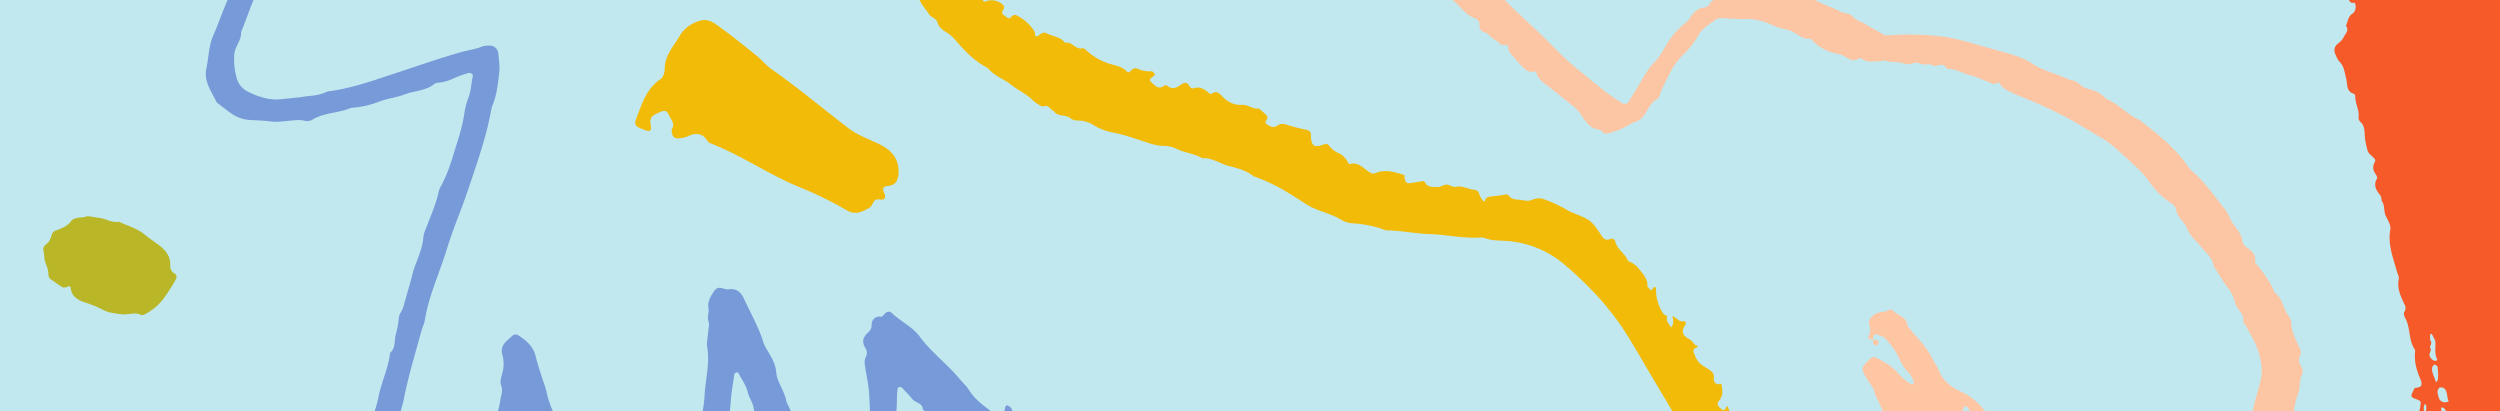 <svg xmlns="http://www.w3.org/2000/svg" width="1337" height="220"><rect width="100%" height="100%" fill="#333333" stroke="none"/><defs><clipPath id="b"><path transform="translate(0 99)" fill="#fff" stroke="#707070" d="M0 0h1337v225H0z"/></clipPath><clipPath id="c"><path fill="none" d="M0 0h1533.042v1891.896H0z"/></clipPath><clipPath id="a"><path d="M0 0h1337v220H0z"/></clipPath></defs><g clip-path="url(#a)"><path fill="#fff" d="M0 0h1337v220H0z"/><path fill="#c2e8ef" d="M-25-32h1362v287H-25z"/><g transform="translate(0 -99)" clip-path="url(#b)"><g transform="rotate(90 1429.722 464.727)" clip-path="url(#c)"><path d="M1179.533 1847.718c.358-2.294.733-4.509 1.046-6.732.482-3.427 2.688-6.486 2-10.162 2.222-4.648 3.528-9.771 6.9-13.825 2.009-2.416 3.742-5.078 5.654-7.584 2.71-3.55 5.956-6.231 10.594-6a4.765 4.765 0 0 0 4.728-2.6c.609-.974 2.095-.937 3.09-.332a104.056 104.056 0 0 1 10.611 6.833 29.652 29.652 0 0 1 7.649 9.142 10.088 10.088 0 0 1 .647 1.614 1.206 1.206 0 0 1 .073.807c-1.863 3.283-.061 6.723-.431 10.058a65.866 65.866 0 0 1-1.026 6.893 17.41 17.41 0 0 1-1.615 4.03 58.392 58.392 0 0 0-3.571 8.765c-1.222 3.848-3.178 7.573-7.94 8.027-1.1.1-.928 1.15-.521 1.921a3.015 3.015 0 0 1-.266 3.271c-1.107 1.668-2.287 3.284-3.452 4.91a3.358 3.358 0 0 1-2.717 1.8c-2.3-.065-4.317.787-6.441 1.575-2.058.764-4.417.59-6.588 1.089-2.889.663-3.427-2.573-5.442-3.3a13.129 13.129 0 0 0-2.316-.945 3.589 3.589 0 0 1-2.993-2.622c-1.132-2.93-2.171-5.8-4.866-7.87-2.713-2.081-1.42-6.034-2.8-8.754" fill="#b9b728"/><path d="M1400.457 1783.028a88.12 88.12 0 0 1-6.03 27c-.989 2.49.732 5.053-1.186 7.542-1.285 1.668-1.1 4.482-1.922 6.64-.971 2.553-.54 5.2-.956 7.7-.617 3.7-1.3 7.395-1.734 11.133-.136 1.165-.241 2.34-.483 3.482-1.513 7.168 2.459 11.949 7.747 15.011a28.98 28.98 0 0 0 17.915 3.808c7.75-.882 15.553-1.593 23.107-4.175 5.112-1.748 10.266-3.563 14.5-6.778 7.708-5.853 12.858-13.786 13.8-24.026a34.7 34.7 0 0 0-1.061-13.52c-2.267-7.484-3.856-15.19-5.744-22.8a41.23 41.23 0 0 0-1.578-5.893c-2.365-5.692-3.446-11.686-4.269-17.765a11.881 11.881 0 0 0-.716-3.391c-6.1-13.033-8.18-27.2-10.724-41.221-1.35-7.433-1.881-15.036-3.412-22.42-1.077-5.2-.647-10.444-1.389-15.644-.607-4.257 0-8.651-.561-13.058-.715-5.577 1.476-10.927 3.427-16.076 1.434-3.787 3.723-7.239 5.012-11.067 1-2.982 3.477-4.553 4.865-7.066 5.82-3.39 10.265-9.1 17.177-10.732a10.238 10.238 0 0 0 5.28-2.554c1.26-1.3 1.709-2.3.8-3.666-.967-1.442-1.915-2.9-2.987-4.258q-7.233-9.132-14.538-18.2c-8.853-11-16.775-22.727-24.95-34.264-5.346-7.544-10.543-15.144-15.315-23.111a91.555 91.555 0 0 1-11.527-28.968c-.88-4.353-.111-9.182.5-13.708a47.281 47.281 0 0 1 2.878-10.052c2.158-5.772 6.253-10.259 9.67-15.206 3.6-5.219 9.351-7.135 14.009-10.706 4.957-.668 9.567-3.649 14.727-2.739 5.746 1.011 11.858-.3 17.27 3.015.867.53 2.205.243 3.327.3a27.034 27.034 0 0 1 10.638 2.437 17.9 17.9 0 0 0 4.884 1.217 2.5 2.5 0 0 0 2.937-3.119 21.262 21.262 0 0 0-1.285-4.159c-4.547-9.376-7.941-19.334-13.622-28.15-3.586-5.563-6.495-11.594-9.8-17.361-2.153-3.757-5.759-6.452-7.3-10.678-5.279-6.051-8.231-13.986-14.5-19.271a20.487 20.487 0 0 1-4.184-5.4c-3.968-6.821-9.281-12.337-14.708-17.889-7.2-7.366-14.375-14.752-21.672-22.018-3.445-3.43-5.033-8.271-5.794-13.247a1.8 1.8 0 0 1 .079-.866c.2-.525.469-1.02.709-1.527.353.326.692.672 1.06.976 2.385 1.969 4.689 4.061 7.182 5.87 6.68 4.847 12.984 10.128 17.978 16.883a25.6 25.6 0 0 0 4.784 4.875c3.1 2.463 6.508 4.664 8.073 8.692 4.332 2.984 6.827 7.585 9.869 11.769s6.933 7.657 10.127 11.721c3.028 3.852 6.593 7.161 9.666 10.891 3.255 3.948 5.576 8.742 8.2 13.234a13.955 13.955 0 0 1 1.486 4.022c.275 1.259 1.179 1.823 1.841 2.7 2.559 3.4 4.922 6.973 7.248 10.558a12.617 12.617 0 0 1 1.187 3.246c.25.831.1 1.971.594 2.516 3.566 3.939 4.328 9.475 7.344 13.72a12.816 12.816 0 0 1 2.38 4.588c1.527 7.665 5.091 14.741 5.762 22.658.554 6.524.276 12.816-2.649 18.788-.76 1.55-1.81 2.177-3.337 1.885a17.77 17.77 0 0 1-4.843-1.279 10.8 10.8 0 0 0-8.137-.9 6.872 6.872 0 0 1-7.018-1.88 13.539 13.539 0 0 0-1.991-1.611c-1.3-.892-2.64-2.435-3.895.136-.09.184-.955.036-1.432-.075-4.919-1.142-9.8-2.324-14.869-.631a8.9 8.9 0 0 1-4.191.139c-8.714-1.521-16.565 1.241-24.233 5.068-3.243 1.617-5.038 4.568-6.568 7.725a4.823 4.823 0 0 0-.272 2.574c.336 2.585 1.475 5.055.979 7.763a1.137 1.137 0 0 0 .18.827c3.706 4.409 5.218 10.2 8.779 14.778 2.441 3.144 4.414 6.662 7.506 9.251a7.292 7.292 0 0 1 1.451 2.079c2.1 3.767 3.719 7.916 7.571 10.283 2.231 5.765 8.572 8.372 10.3 14.557a6.076 6.076 0 0 0 1.559 2.046c5.917 6.574 11.133 13.825 17.631 19.84a4.328 4.328 0 0 1 1.156 1.268c2.081 4.9 6.451 7.879 9.331 12.109 2.9 4.253 6.225 8.221 8.787 12.674 3.585 6.236 7.255 12.4 11.275 18.337a2.641 2.641 0 0 1 .033 3.211c-1.917 2.849-4.219 5.476-3.723 9.461.11.885-.92 2.1-1.685 2.886a10.737 10.737 0 0 0-2.371 4.574c-.251.8-.792 1.6-1.76.807-3.065-2.512-6.415-3.464-10.216-2.185-5.053-2.03-9.827.693-14.745 1-3.171.2-5.493 2.812-8.272 3.986-5.34 2.256-7 6.233-6.7 11.713.283 5.236.187 10.528.922 15.695.607 4.262.158 8.588 1.969 12.871 1.637 3.87 1.3 8.578 3.118 12.62a10.052 10.052 0 0 1 .709 3.425c.6 9.7 3.86 18.734 6.553 27.88 3.017 10.255 6.268 20.431 9.168 30.729 1.475 5.241 3.478 10.347 5.181 15.542 4.716 14.384 4.388 15.324 4.472 26.262a4.711 4.711 0 0 0 .06 1.681c3.646 8.547.3 16.658-1.809 24.661-.917 3.485-3.844 6.366-4.9 10.052a1.132 1.132 0 0 1-.558.643c-5.148 2.239-7.665 7.4-11.463 11.135a20.259 20.259 0 0 1-5.524 3.952 21.069 21.069 0 0 0-6.36 4.134c-1.686 1.781-3.724 2.528-5.676 3.6a7.664 7.664 0 0 1-3.129 1.255c-2.915.1-5.194 1.925-7.819 2.706a65.924 65.924 0 0 1-6.6 1.091c-2.693.505-5.577.032-8.366-.192a13.781 13.781 0 0 0-5 .225c-7.732 2.192-10.034 1.78-17.729.144-4-.851-8.133-1.273-12.2-2.025-4.092-.757-6.753-4.007-10.309-5.645-2.35-1.084-1.373-5.295-4.48-5.7-2.8-.365-2.366-3.371-3.9-4.766a3.41 3.41 0 0 1-.7-2.438c.311-4.622-.328-9.374 1.946-13.736a7.669 7.669 0 0 0 .621-5.948 13.615 13.615 0 0 1-.54-3.44 4.537 4.537 0 0 1 .414-2.572c3.3-4.758.817-11.2 4.317-15.856a4.985 4.985 0 0 0 .976-3.959 25.462 25.462 0 0 1 1.479-12.039 83.285 83.285 0 0 0 3.024-11.779 7.293 7.293 0 0 0-.627-3.371 2.6 2.6 0 0 0-3.437-1.609 10.571 10.571 0 0 0-3.427 2.392c-6.3 7.872-11.792 16.292-14.581 26.251-1.025 3.659-3.923 6.378-4.165 10.415a26.653 26.653 0 0 1-2.536 10.127c-.855 1.77-.506 4.224-1.475 5.874-3.692 6.289-4.918 13.691-8.6 19.951-2.334 3.968-4.655 7.947-7.051 11.877a7.641 7.641 0 0 1-1.819 1.79 18.945 18.945 0 0 1-16.363 3.36c-1.219-.283-2.126.249-3.185.429-2.053.348-3.812-1.057-5.014-3.695a4.459 4.459 0 0 1 1-5.5c1.071-.928 2.179-2.242 3.414-2.447 2.792-.463 4.15-2.89 6.256-4.247 1.67-1.077 2.62-2.844 3.592-4.714 3.878-7.465 6.088-15.583 8.939-23.452 3.464-9.557 7.012-19.077 12.049-27.905a85.548 85.548 0 0 1 17.836-21.922 43.41 43.41 0 0 1 9.245-6.01 104.081 104.081 0 0 1 15.587-6.215c3.757-1.2 7.4-2.631 11.248-.51 2.024-.677 3.287-.228 4.613 1.858a11.094 11.094 0 0 1 1.978 8.222c-.4 2.306-.79 4.614-1.057 6.179M1245.625 892.679c-.368 1.089.386 3.4-2.078 2.269a7.926 7.926 0 0 0-5.743-.211c-2.539.73-4.022-.625-5.5-2.626-1.823-2.463-1.032-5.724-2.7-8.177a1.7 1.7 0 0 1 .219-1.6c3.022-2.355 3.286-7.856 8.3-7.915 2.384-1.976 4.883-3.82 7.125-5.958a46.71 46.71 0 0 1 11.109-7.75c2.013-1.029 3.867-2.443 5.946-3.271 5.629-2.245 8.976-6.821 11.365-12.154 2.609-5.825 6.928-9.957 11.7-13.56 3.135-2.365 6.809-3.966 10.273-5.85 6.431-3.5 12.556-7.65 19.672-9.666a36.547 36.547 0 0 0 12.051-5.968c3.059-2.3 6.633-3.054 9.99-4.471 9.609-4.056 19.193-8.175 28.805-12.222 4.156-1.75 8.348-3.415 12.549-5.042a8.248 8.248 0 0 1 2.49-.315 3.064 3.064 0 0 1 2.948 4.141c-1.291 2.923-2.649 5.81-5.5 7.549-.595.364-1.448 1.2-.6 1.923a3.847 3.847 0 0 0 2.384.379 3.336 3.336 0 0 0 1.554-.585 22.224 22.224 0 0 1 2.075-1.484 39.957 39.957 0 0 1 27.567-2.472c5.756 1.512 9.079 5.938 9.444 11.9a3.617 3.617 0 0 1-.595 2.445c-2.574 2.683-4.092 6.219-7.109 8.6-7.6 6.005-15.256 11.858-23.717 16.525-8.657 4.773-17.181 9.808-25.835 14.586-3.711 2.049-7.57 3.823-11.421 5.578-8.937 4.076-17.934 8.009-26.858 12.115-3.06 1.408-5.848 3.466-9.426 3.383a3.051 3.051 0 0 0-2.076 1.224c-1.2 1.589-2.736 1.811-4.5 1.745a4.021 4.021 0 0 0-4.2 2.109c-1.351 2.331-4 3.335-6.345 4.064a155.161 155.161 0 0 0-24.176 9.856c-3.329.164-5.5 2.787-8.183 4.283-5.822 3.248-5.757 3.374-10.569-1.627a3.694 3.694 0 0 1-.553-.649c-.423-.725-.865-1.331-.345-2.354 1.972-3.879 3.881-7.694 7.089-10.777 2.649-2.547 5.547-5 7.184-8.52a1.225 1.225 0 0 0 .08-.713c-.473-.2-1.087-.585-1.451-.419-1.532.7-3.308 1.251-4.418 2.441-2.63 2.821-6.009 4.434-9.235 5.968-3.357 1.595-5.975 3.879-8.764 6.2-1.752 1.454-2.138 3.341-2.766 5.154-.548 1.58.947 1.743 2.049 1.932.277.049.557.088.835.132zm75.084-69.348c-3.908.392-7.46 2.023-11.032 3.532a3.982 3.982 0 0 0-2.708 3 3.023 3.023 0 0 0-.837-.025c-6.329 1.582-11.857 4.969-17.339 8.436-.383.243-.479.982-.708 1.489-2.419-.239-4.282 1.1-6.164 2.367-.65.439-.7 2.075-.072 2.231.514.129 1.252.384 1.554.138 1.727-1.408 3.73-2.581 4.516-4.933a4.217 4.217 0 0 0 1.622.037c4.56-1.851 9.157-3.63 13.607-5.743 1.621-.769 3.568-1.743 3.661-4.194 3.647.555 6.83-1.142 10.046-2.422a5.691 5.691 0 0 0 3.674-4.141 11.106 11.106 0 0 0 7.129-1.554c.7-.473.818-.778.208-1.076a2.181 2.181 0 0 0-.762-.249c-2.674-.183-4.62 1.274-6.395 3.106m80.743-12.029c-.327-.3-.633-.83-1.011-.892-2.777-.46-5.644-.985-8.359-.122-6.935 2.212-13.99 4.189-20.642 7.132-9.524 4.214-18.8 9.041-28.532 12.77a20.537 20.537 0 0 0-5.74 3.563c-5.421 4.6-10.975 8.981-16.759 13.09-7.617 5.413-15.017 11.159-22.467 16.825a23.9 23.9 0 0 0-2.951 3.068.815.815 0 0 0-.131.7c.107.236.4.546.609.539a6.894 6.894 0 0 0 2.469-.306q14.691-6.479 29.339-13.062a7.619 7.619 0 0 0 1.5-.784c5.259-3.956 11.229-6.465 17.111-9.155 3.573-1.636 7.429-2.823 10.661-5.01 9.893-6.693 20.841-11.26 31.112-17.188a76.659 76.659 0 0 0 13.424-10.338c.19-.173.235-.518.37-.833" fill="#ffc6a4"/><path d="M1245.764 892.828a7.247 7.247 0 0 1-.067-1.584c.25-1.421 1.283-1.555 2.336-1.217.321.1.626.837.637 1.29.024.96-.677 1.335-1.5 1.4a13.106 13.106 0 0 1-1.547-.042z" fill="#ffc6a4"/><path d="M1233.128 1000.121c.328-2.277 3.316-3.236 2.662-6.108-.217-.958 1.237-1.362 1.755-.985 3.685 2.677 6.133 1.552 8.013-2.376.727-1.518 2.862-1.819 3.308-3.767.129-.565.846-.428 1.076.355a1.822 1.822 0 0 0 2.57 1.408c2.6-1.03 5.27-2.044 6.9-4.694q1.345-2.191 2.832-4.284a3.826 3.826 0 0 1 4.224-1.722 2.894 2.894 0 0 0 3.079-2.209c.145-.677-1.049-1.765.423-2.019 2.772-.477 5.486-.83 8.049 1.189 1.936 1.524 2.671 1.228 4.658-.949.972-1.064.945-2.007-.62-2.524-.744-.246-.935-.832-.484-.993a34.239 34.239 0 0 1 6.322-2c4.652-.672 8.225-3.537 12.069-5.881a2 2 0 0 0 .732-2.294c-.19-.923-1.555-2.117.451-2.4a5.448 5.448 0 0 0 3.577-1.948c5.037-5.74 11.656-9.018 18.163-12.454 1.555-.822 1.813-.535 2.384 2.356.047.236.139.58.3.654.992.454 4.37-1.072 4.922-2.182.518-1.041.236.143-.595-.608-.7-.633-2.5-1.209-.408-1.763 1.992-.527 4.141-.76 4.893-2.779 1.092-2.926 3.614-3.839 5.8-4.429 3.231-.87 5.361-3.018 7.63-5.112s4.154-4.78 6.659-6.483c2.529-1.719 5.6-2.573 8.459-3.752a2.413 2.413 0 0 1 1.64-.184c3.454 1.421 6.482-.009 9.515-1.431 2.377-1.115 4.725 2.443 7.093.02 1.551.728 3.522 1.859 4.792.883 2.646-2.031 5.856-1.278 8.7-2.8a31.81 31.81 0 0 1 14.408-4.154 6.791 6.791 0 0 0 3.22-.852c6.26-3.689 13.4-4.169 20.153-6.011 1.614-.44 3.313-.5 4.765-1.487 5.709-3.866 12.313-5.638 18.469-8.452 3.1-1.417 6.136-2.491 8.4-5.4a10.2 10.2 0 0 1 4.876-3.361c4.124-1.205 7.611-3.72 11.479-5.382 4.745-2.041 10.421-1.89 13.985-6.717.3-.406 1.78.284 2.309-.114 1.71-1.29 3.232.846 4.718.119a18.443 18.443 0 0 0 4.231-2.8c1.763-1.591 2.837-.625 4.231.581 1.5 1.292 2.992 1.213 4.191-.771.358-.592 1.716-1.259 2.052-1.023 2.976 2.1 5.813 1.268 8.84.136 1.931-.723 1.328.839 1.271 2a2.374 2.374 0 0 0 1.89 2.526c1.359.289 2.789.2 4.161.442.832.144.969.893.312 1.059-1.962.494-1.979 2.644-3.19 3.793-1.8 1.7-1.674 1.806.2 4.156a2.052 2.052 0 0 1 .536 1.468 8.55 8.55 0 0 1-1.249 2.189c-2.5 3.616-6.515 5.491-9.362 8.641a28.548 28.548 0 0 1-9.614 6.927 7.627 7.627 0 0 0-3.242 2.644 20.6 20.6 0 0 1-5.291 5.364c-2.874 2.233-5.007 5.22-8.768 6.514-3.086 1.061-5.66 3.585-8.975 4.63-4.632 1.461-8.122 5.1-12.087 7.815-1.385.95-2.424 2.408-4.185 2.81-4.412 1.008-8.253 3.4-12.191 5.556-2.99 1.635-5.994 3.2-9.479 3.407a7.215 7.215 0 0 0-3.21.831 17.682 17.682 0 0 1-10.562 2.359 6.612 6.612 0 0 0-3.3.534c-5.134 2.621-10.926 2.543-16.227 4.444a7.6 7.6 0 0 1-2.5.341c-10.071.025-20.012 2.686-30.148 1.554a45.429 45.429 0 0 0-6.75-.06 20.948 20.948 0 0 0-7.36 1.682 228.223 228.223 0 0 0-30.115 15.526c-8.987 5.424-18.071 10.673-27.095 16.032-8.535 5.069-17.044 10.188-25.57 15.276q-9.134 5.453-18.279 10.883c-7.554 4.495-15.213 8.807-22.639 13.519-13.764 8.734-25.546 19.958-36.237 32.424a53.577 53.577 0 0 0-12.9 31.576c-.288 3.772-.075 7.627-1.507 11.256a6.218 6.218 0 0 0-.321 2.6c.609 9.1-1.552 17.994-1.829 27.047-.229 7.5-1.852 14.927-1.979 22.476a5.76 5.76 0 0 1-.343 1.694 59.943 59.943 0 0 0-3.367 15.984 14.47 14.47 0 0 1-1.726 6.7c-3.856 6.118-4.819 13.5-8.888 19.637-5.695 8.586-11.178 17.457-14.526 27.462-3.163 3.926-4.465 8.9-5.651 13.549-1.218 4.766-4.511 8.892-4.08 14.124-2.444 3.992-2.814 8.8-4.718 13a16.914 16.914 0 0 0-1.915 7.507c.067 3.519-1.1 6.877-2.182 10.2-1.8 5.5-3.766 10.914-4.885 16.68a30.9 30.9 0 0 1-3.922 10.542 15.258 15.258 0 0 0-2.544 8.25 6.565 6.565 0 0 1-1.1 4.1c-2.236 2.447-.891 6.21-3.267 8.5-1.028.993-1.8 2.286-2.856 3.231-1.4 1.25.188 2.793-.542 4.008a20.208 20.208 0 0 1-2.849 4.291c-3.538 3.409-5.5 8.021-8.54 11.842-3.129 3.931-4.76 9.165-8.911 12.428-3.594 7.107-9.161 12.388-15.005 17.372a19.283 19.283 0 0 0-4.369 5.222c-1.052 1.835-2.85 3.755-4.737 4.215-2.634.644-2.677 3.361-4.514 4.5-2.405 1.489-4.493 3.6-6.992 4.843-4.391 2.186-7.578 5.869-11.059 9.13-1.606 1.505-2.362 3.875-5.036 4.085-.577.045-1.187 1.132-1.589 1.855-1.479 2.669-3.3 4.707-6.544 4.791-1.929.05-2.561 2.139-3.965 3.019a12.811 12.811 0 0 0-3.107 2.829c-2.077 2.513-6.218 1.944-7.888 4.267-1.862 2.586-3.576 5.155-6.034 7.164-1.122.917-2.216 1.891-3.715 1.828-2.109-.088-3.664 1.436-5.532 1.915-2.738.7-3.594 3.689-5.9 4.793-2.319 1.112-5.151-.144-7.329 1.526a7.584 7.584 0 0 1-5.266 1.53 15.41 15.41 0 0 0-7.822 2.488 16.028 16.028 0 0 1-9.68 2.228c-4.42-.251-8.856.071-13.278-.87-2.514-.534-4.843-2.95-7.7-1.218a64.677 64.677 0 0 0-7.939-2.7c-4.091-.852-8.281-1.2-12.413-1.819-3.673-.551-6.918-2.519-10.607-2.675a18.44 18.44 0 0 0-11.9-3.458 4.7 4.7 0 0 1-3.657-1.835c-2.053-3.61-5.93-4.239-8.806-6.447-2.722-2.09-5.64-3.727-9.192-3.855-1.151-.042-5.93-3.645-7.159-5.646-2-3.257-5.818-3.5-8.192-5.971-2.153-2.239-3.7-4.945-6.664-6.519a142.7 142.7 0 0 1-13.75-8.47c-3.66-2.517-7.845-4.165-11-7.615-.876-.959-2.562-1.062-3.779-1.746-1.715-.965-3.964-1.7-4.889-3.246-2.849-4.764-7.8-6.506-11.776-9.589a40.248 40.248 0 0 1-6.445-5.537 52.572 52.572 0 0 0-5.044-4.6c-1.9-1.721-3.895-3.349-5.664-5.208-2.726-2.866-4.676-3.6-8.049-2.152-2.855 1.227-5.589 2.762-8.354 4.2-4 2.091-8.022 4.155-11.957 6.377a13.471 13.471 0 0 0-3.2 2.792 12.358 12.358 0 0 1-6.361 4.061 52.817 52.817 0 0 0-5.5 1.953c.444 2.5-1.378 3.136-2.986 4.02a24.077 24.077 0 0 0-4.716 3.6 16.822 16.822 0 0 1-8.066 4.458c-2.477.516.01 1.247.29 1.8a1.1 1.1 0 0 1-.161 1.5 63.873 63.873 0 0 1-5.678 5.2 134.719 134.719 0 0 0-17.932 15.454 142.168 142.168 0 0 1-19.374 16.722c-7.156 5.158-15.1 8.951-24.234 8.7-1.942-.054-3.894.27-5.842.4-.534.037-1.186.223-1.59-.016-4.377-2.586-9.786-2.325-13.939-5.379-1.648-1.21-3.152-2.243-5.263-2.33a4.54 4.54 0 0 1-3-1.374c-1.647-1.924-3.625-.531-5.315-.975-4.145-1.087-8.152-3.374-10.432-6.914-2.568-3.986-5.927-6.989-9-10.334-2.735-2.974-5.489-5.864-7.053-9.695-1.006-2.463-2.557-2.6-4.764-1.942-2.174.646-3.133.016-3.718-2.061-1.513-5.369-3.607-10.36-7.643-14.273a3.494 3.494 0 0 1-.572-4.088c1.565-2.947.67-4.807-1.688-6.664-3.067-2.417-3.226-3.18-1.338-7.2.982-2.088.613-2.5-1.427-2.228-.278.036-.878-.638-.933-1.043a17.748 17.748 0 0 1-.278-4.376c.558-4.775.391-9.325-2.517-13.4a4.441 4.441 0 0 1-.681-2.481c.078-5.822-.73-11.687 1.47-17.383.81-2.1 2.153-4.229 1.737-6.7-.531-3.156 1.058-4.786 3.519-6.131 1.425-.779.911-1.62-.333-2.458-1.016-.685-3.2-1.566-2-3.065 1.829-2.286 1.454-4.562 1.681-7.131a52 52 0 0 1 2.924-11.77c1.47-4.368 3.772-8.42 4.656-13.029a5.157 5.157 0 0 1 .7-1.565c1.166-1.987 2.361-3.957 3.545-5.933-1.547-2.6 1.677-3.965 1.486-6.106a2.375 2.375 0 0 1 1.5-2.621c1.94-1.117 3.042-2.649 1.746-5.006a1.4 1.4 0 0 1 .131-1.6 169.489 169.489 0 0 0 10-19.234 1.736 1.736 0 0 1 2.736-.893 2.248 2.248 0 0 0 2.351.153 1.8 1.8 0 0 0 .658-3.014c-.906-.923-1.584-1.931-.67-2.952 2.482-2.778 4.894-5.734 7.8-7.966 2.758-2.12 5.358-4.136 6.97-7.392a7.349 7.349 0 0 1 2.5-2.275c2.976-2.114 6.208-3.9 8.18-7.24 6.962-4.932 12.448-11.735 19.438-16.623 1.387-.969 3.01-1.57 4.4-2.535 2.268-1.578 5.225-2.231 6.439-5.295a2.868 2.868 0 0 1 1.878-1.61c4.059-.426 6.364-3.512 8.807-6.236a54.914 54.914 0 0 1 12.529-10.261c2.425-1.472 4.729-2.913 6.272-5.532a5.779 5.779 0 0 1 3.216-2.67c5.727-1.161 8.065-7.1 12.835-9.524a1.028 1.028 0 0 0 .5-.686c.375-4.5 4.222-5.842 6.826-8.376a116.311 116.311 0 0 0 7.992-8.9c.667-.8.732-2.111 1.195-3.128a34.11 34.11 0 0 1 3.074-6.157 3.194 3.194 0 0 0 .4-3.822 3.1 3.1 0 0 1 .155-3.344c2.263-2.626 1.886-5.756 1.93-8.876.015-1.106.926-2.214.883-3.3-.09-2.288-1.12-4.693-.68-6.8.447-2.134 2.4-3.787 2.73-6.287.222-1.693 1.12-3.032-.457-4.7-1.978-2.1-1.732-4.823-.649-7.386a6.557 6.557 0 0 0-.135-5.867 4.3 4.3 0 0 1-.251-3.346c1.971-3.557.816-6.867-.564-10.037-1.322-3.039-1.166-6.795-4.44-9.012-1.05-.713-1.138-3.077-1.5-4.725-.153-.7.86-1.424-.222-2.237-4.389-3.3-5.467-8.625-7.114-13.482a59.414 59.414 0 0 0-1.94-5.726c-1.8-3.934-2.635-8.353-4.52-12.086-1.819-3.6-3.4-7.36-5.336-10.913a22.751 22.751 0 0 1-2.783-9.019 15.049 15.049 0 0 0-1.476-4.882 13.737 13.737 0 0 1-1.217-5.06c-.116-1.885.284-3.532 1.917-4.543a83.2 83.2 0 0 1 7.32-4.294c4.056-1.972 8.215-3.719 12.349-5.516 2.353-1.023 4.957-.229 7.415-1.331 4.866-2.181 9.942-3.847 14.885-5.852 3.919-1.591 7.772-3.254 12.007-3.873 3.544-.518 6.945-1.325 9.561-4.566 1.326-1.643 3.795-2.591 5.919-3.171 4.964-1.354 9.218-4.242 13.824-6.357 1.8-.826 3.485-2.022 5.355-2.518 2.551-.678 4.46-2.221 6.561-3.7 1.746-1.228 4.337-1.116 5.4-3.575 7.454-4.125 12.716-11.447 20.479-15.181a14.037 14.037 0 0 0 4.374-4.068c3.787-4.762 7.833-9.181 13.158-12.1 2-1.095 2.643-4.241 5.149-4.227 2.845.017 3-3.266 5.214-3.886a3.685 3.685 0 0 0 2.737-3.041c.588-3.789 3.117-6.228 5.64-8.486 5.585-5 9.462-11.509 14.289-17.172a17.962 17.962 0 0 0 4.619-10.159 3.294 3.294 0 0 1 5.043-2.756c4.017 2.075 8.118 4 11.315 7.5a6.388 6.388 0 0 1 1.919 4.66c-.108 4.061.343 8.277-3.17 11.377a8.85 8.85 0 0 0-1.759 2.977 33.214 33.214 0 0 1-11.5 13.5c-1.213.849-2.345 1.592-2.855 3.009-2.081 5.782-7.049 8.874-11.022 12.886-.793.8-2.017 1.23-2.617 2.137-5.838 8.824-15.083 13.978-21.694 21.955-6.224 3.969-11.034 9.931-17.634 13.406a61.521 61.521 0 0 0-7.743 5.2c-8.554 6.336-18.416 9.65-28.108 13.375-1.3.5-2.576 1.082-3.846 1.666-2.3 1.059-4.508 2.732-6.9 3.1-4.265.646-7.65 3.407-11.744 4.444a79.144 79.144 0 0 0-11 4.23 114.227 114.227 0 0 1-18.337 6.113c-3.224.754-6.236 2.542-9.285 4a3.552 3.552 0 0 0-1.605 1.854c-1.082 3.032-1.888 6.144-1.071 9.42.846 3.392 1.8 6.756 2.575 10.165.7 3.108 2.4 5.909 2.314 9.292a7.066 7.066 0 0 0 1.431 4.044c2.477 3.313 3.3 7.388 5.054 11.026 1.739 3.613 2.567 7.683 5.644 10.612 1.168 1.112 1.691 3 2.4 4.582.349.784.386 1.711.659 2.539 1.519 4.605 5 8.18 5.232 13.627.191 4.52 2.487 8.9 3.531 13.429 1.413 6.118 2.887 12.277 1.394 18.664a4.464 4.464 0 0 0 .013 2.506c2.077 5.069 1.813 10.089.3 15.267-1.132 3.86-.332 8.158-2.323 11.908-.3.566.334 1.643.478 2.494 1.1 6.569-.585 12.318-4.319 17.69-4.967 7.145-11.69 12.432-17.556 18.618a93.694 93.694 0 0 1-15.752 13.112 83.414 83.414 0 0 0-11.613 10.092 84.447 84.447 0 0 1-9.867 8.2 49.2 49.2 0 0 0-7.319 5.856c-1.525 1.625-3.669 2.655-5.618 3.8-1.707 1-3.755 1.505-5.247 2.754-2.511 2.1-5.491 3.482-7.247 6.793a20.15 20.15 0 0 1-6.542 6.724c-3.811 2.578-6.183 6.6-9.8 9.389-3.583 2.762-6.568 6.379-9.744 9.7a98.8 98.8 0 0 0-18.025 26.118 6.664 6.664 0 0 0-.76 1.563c-.453 2.673-4.057 2.223-4.422 4.758-.33 2.293-.061 4.63-1.1 6.862-.971 2.088-1.511 4.387-2.33 6.555-1.64 4.343-3.58 8.571-4.154 13.286-.14 1.142-.856 2.207-.994 3.349-.381 3.161-2.545 5.612-2.738 8.986-.178 3.124-1.205 6.233-1.069 9.461a5.264 5.264 0 0 1-.083.873c-.3 2.372-3.04 3.524-2.81 6.193.17 1.963 1.212 3.625.768 5.919-.419 2.163-.751 4.469-1.273 6.6-.763 3.125-2 6.049.042 9.118a4.587 4.587 0 0 1 .281 1.7c.387 2.524-3.417 5.44.657 7.62.426 2.49.652 5.038 1.318 7.456 1.6 5.807 1.746 11.937 3.49 17.664 2.273 7.467 4.95 14.809 10.315 20.663a12.365 12.365 0 0 1 1.739 2.958 33.419 33.419 0 0 0 9.874 11.83 161.692 161.692 0 0 1 12.141 10.823c.836.781 1.622 1.627 2.5 2.351 2.066 1.7 3.8 1.621 5.978-.457 2.666-2.543 5.167-5.407 8.373-7.1 4.26-2.255 6.658-6.754 10.873-9.04a8.492 8.492 0 0 0 3.236-3.95 10.714 10.714 0 0 1 4.289-5.016c1.786-1.177 2.994-3.13 5.438-3.58 3.548-.653 5.69-3.793 7.408-6.516a29.826 29.826 0 0 1 11.933-10.679c2.133-1.107 4.048-2.391 4.854-4.574 1.485-4.015 5.422-4.828 8.044-7.323a1.913 1.913 0 0 1 1.6-.37c2.391.707 3.264-1.168 4.766-2.463 3.422-2.947 5.553-7.132 9.443-9.694 2.138-1.409 3.964-2.992 6.586-3.4 4.976-.78 9.843-1.815 13.646-5.833 1.661-1.757 4.222-1.415 6.444-1.463a4.284 4.284 0 0 0 4.17-2.293 2.47 2.47 0 0 1 3.028-.893 9.689 9.689 0 0 0 5.56.4c4.626-1.034 9.468-1.172 13.918 1.479 2.94 1.75 6.47 1.538 9.592 3.021 2.078.988 4.134 1.821 5.661 3.569a29.069 29.069 0 0 0 7.76 6.681 6.686 6.686 0 0 1 1.823 1.779c7.54 9.534 17.064 16.7 26.506 23.938 2.242 1.718 4.925 2.8 7.316 4.323 7.411 4.724 14.781 9.518 22.163 14.289 2.048 1.323 3.773 3.538 6.632 2.611.565-.183.94.041 1.175.749 1.119 3.384 3.563 5 6.783 5.8 1.022.256 1.868 1.24 2.821 1.848.685.436 1.623 1.314 2.089 1.11 4.425-1.941 6.644 1.544 9.314 3.914 1.685 1.5 3.909 2.171 5.234 4.314a5.1 5.1 0 0 0 3.526 2.171c4.178.21 7.3 2.749 10.735 4.633 6.062 3.325 12.408 5.4 19.364 4.867 1.4-.107 2.813-.2 4.219-.2 4.206.015 8.54.552 11.6-3.513 2.9-1.059 5.811-2.956 8.7-2.924a6.624 6.624 0 0 0 5.69-2.263 14.587 14.587 0 0 1 5.66-3.672 14.926 14.926 0 0 0 9.433-8.092 2.753 2.753 0 0 1 3.461-1.595c1.025.219.933-1.036 1.125-1.8.139-.551.406-1.518.644-1.526 5.147-.2 7-5.087 10.342-7.815.442-.36.779-.874 1.247-1.182 3.243-2.134 6.748-3.918 8.892-7.467 3.97-1.249 5.685-5.6 9.307-7.334 1.543-.739.391-1.869.416-2.87.018-.707.641-1.871 1.18-2a46.99 46.99 0 0 1 5-.545c.847-.111 1.934-.657 1.637-1.565-1.179-3.609 1.321-4.565 3.586-5.071 2.305-.516 3.318-1.52 3.658-3.918.229-1.609 2.1-.094 2.6-.774.617-.846.462-2.268 1-3.223a17.832 17.832 0 0 1 2.642-3.33c1.068-1.142 1.82-1.052 2.683.239.633.948 1.139 1.988 1.758 2.947a.766.766 0 0 0 .739.2c.4-.2 1.08-.7 1.036-.81a8.936 8.936 0 0 1 .822-9.1c1.006-1.462 2.032-1.961 3.457-1 1.144.775 2.25.74 2.842-.4s2.483-2.418 1.165-3.653c-1.255-1.174-1.749-1.962-.948-3.48a24.466 24.466 0 0 1 8.62-9.325c.79-.505 2.41.448 2.419-1.219 0-.707-1.02-1.365-1.366-2.145-.338-.76-.831-1.931-.523-2.435 2.036-3.334 1.831-7.936 5.4-10.383-1.045-3.746 3.691-5.482 2.93-9.2-.242-1.187.828-1.9 1.571-2.8a32.523 32.523 0 0 0 6.924-12.646c.761-2.927 1.452-6.26 3.956-8.529.877-.794.051-1.622-.536-2.179-1.109-1.051-1.671-1.925-.911-3.693a15.216 15.216 0 0 0 1.259-7.35c-.047-.539 1.034-1.245 1.7-1.724.112-.081.845.534 1.1.952.846 1.373 1.821 2.437 3.2.815 1.568-1.846 4.014-3.557 1.743-6.606a1.841 1.841 0 0 1-.1-1.673c2.622-2.925.94-5.405-.727-7.8-1.362-1.954-.758-3.154 1.044-4.151.782-.433 1.461-1.179 1.156-2.063-1.1-3.18.225-5.56 2.073-7.861.475-.591 1.393-1.077.653-2.177-1.524-2.267-.2-3.786 1.362-5.225 3.054-2.818 4.994-6.284 4.726-10.6-.208-3.35 2.519-5.9 1.967-9.243 1.279-1.452 2.512-2.954 3.875-4.317a1.809 1.809 0 0 1 1.577-.058c.982.383 2.026 1.493 2.908.245 1.147-1.622 2.353-3.49.89-5.56-1.327-1.879-1.172-3.527-.386-5.68a93.094 93.094 0 0 0 2.557-10.087 2.719 2.719 0 0 1 3.06-2.319 6.785 6.785 0 0 0 .846-.009c4.52-.389 5.559-1.686 4.271-5.934-.419-1.386-1.333-2.436.141-3.679a12.587 12.587 0 0 0 3.863-4.533 9.8 9.8 0 0 1 5.15-5.546c.422-.169 1.02-.9.942-1.214-1.291-5.129 3.036-7.6 4.847-11.247.621-1.249.044-2.231-.331-3.3-1.769-5.05.013-9.754 1.369-14.483.049-.17.9-.058 1.368-.136 2.428-.4 3.246-1.148 3.012-2.909-.259-1.947-.613-3.88-.958-5.815-.155-.873-.355-1.775.6-2.262 2.919-1.492 2.348-4.43 2.4-6.887.033-1.6-1.418-3.278-1.273-4.826.148-1.6 1.571-2.976 1.157-4.924-.7-3.293 1.166-6.175 1.571-9.289.215-1.647.627-2.578 2.3-3.027a14.677 14.677 0 0 0 3.664-2.008c.485-.3.309-.853-.432-1.132a2.9 2.9 0 0 1-1.861-2.629c-.332-2.6-.522-5.23-1.016-7.8a2.127 2.127 0 0 1 .554-2.3c2.145-1.594 1.936-3.829 2.236-6.2.288-2.279.928-4.222-.152-6.565a8.254 8.254 0 0 1 .024-6.635 77.527 77.527 0 0 1 5.013-10.863 25.025 25.025 0 0 0 1.61-2.938c4.33-10.875 4.314-10.887 12.938-16.552 1.636-1.075 2.352-2.4 1.474-4.393a1.962 1.962 0 0 1 1.305-2.748c4.35-.921 6.451-5.448 10.467-6.807a12.884 12.884 0 0 1 4.311-5.963c2.743-2.127 5.118-4.53 8.871-4.409.659.021 1.368-.886 2.016-1.414.61-.5.485-.927-.24-1.325a11.1 11.1 0 0 1-1.3-.977c.323-.307.649-.885.966-.88a23.23 23.23 0 0 0 13.573-3.955c.615-.409.881-1.382 1.309-2.1 2.539 1 4.183-.894 6.061-2.035-1.878-1.468-3.914-1.3-6-.631m282.537-124.772a1.57 1.57 0 0 0 1.905.917 2.708 2.708 0 0 0 2.088-2.186 4.185 4.185 0 0 0-1.947-.663 1.873 1.873 0 0 0-2.046 1.932" fill="#f1bb07"/><path d="M1112.754 456.791c1.286-2.249 3.255-2.106 5.182-1.373 4.153 1.58 4.122 1.617 6.894.8.78-.229 1.868-.623 2.395-.267 3.221 2.177 5.086-.5 7.445-1.874 2.344-1.367.54-2.177-.107-3.2-.151-.24-.416-.406-.555-.649-.635-1.111-.177-2.677.842-2.812 3.63-.481 7.281-1.133 10.629 1.193a1.551 1.551 0 0 0 2.229-.233c.588-.708.307-1.487.048-2.382-.738-2.549-.165-3.6 1.676-3.666a7.95 7.95 0 0 1 2.512.05c3.269.989 6-1.016 8.928-1.753 1.168-.294 2.216-1.718 3.008-2.861a3.786 3.786 0 0 1 3.5-1.92c2.628.131 4.855-.863 7.156-2.156 4.184-2.351 8.573-4.306 12.879-6.422 1.262-.621 2.736-1.8 3.94-.917 2.978 2.183 3.754-.529 5.141-2.09.816-.919 1.966-1.515 2.995-.793 3.136 2.2 6.591.729 9.87 1.146 1.61.205 2.313-1.913 3.41-2.092 3.747-.608 6.434-3.131 9.515-4.945a4.75 4.75 0 0 1 4.8-.484c.441.216 1.3.5 1.387.361 2.159-3.524 4.671-1.915 7.323-.8a4.69 4.69 0 0 0 3.267-.272 19.785 19.785 0 0 0 4.373-2.565c1.322-1.013 2.489-.712 3.9-.352a1.8 1.8 0 0 0 2.31-1.809c.094-1.191.228-2.338 1.5-2.817 2.359-.886 4.577-2.3 7.286-1.808.739.133 1.461-1.356 1.08-1.849-.4-.521-.761-.5-1.428-.241a7.7 7.7 0 0 1-2.365.362c-.19.011-.493-.35-.568-.6a1.1 1.1 0 0 1 .241-.727 4.005 4.005 0 0 1 3.479-2.117c2.23.077 4.72-.143 6.612.811 2.839 1.434 4.825.657 6.92-1.14a1.407 1.407 0 0 1 2.19.143c.8 1.039.886 2.568 2.668.488 1.593-1.859 4.281-2.666 6.892-2.783a3.241 3.241 0 0 0 2.893-1.418c1.076-1.667 1.96-3.718 3.466-4.757 1.237-.855 3.322-.24 4.926-.687a62.98 62.98 0 0 1 13.178-2.652 2.76 2.76 0 0 0 2.7-1.7 1.738 1.738 0 0 1 2.71-1.025c2.327 1.451 4.853 1.26 7.371 1.253a4.722 4.722 0 0 0 3.848-1.447 8.925 8.925 0 0 1 4.346-2.5c1.352-.468 2.653-1.118 3.918.044 1.884 1.728 4.438.5 6.415 1.651.622.363 1.1.5 1.463-.127 1.92-3.343 5.177-2.075 7.67-1.886a25.31 25.31 0 0 0 11.548-1.647 6.87 6.87 0 0 1 7.07.7c1.335.873 2.5 1.1 3.76-.068 1.978-1.823 4.154-1.533 6.284-.394 2.494 1.332 4.87 2.917 7.4 4.154 1.75.853 2.131 2.608 3.088 4 2.1 3.058 4.033 5.947 8.5 5.846 2.276-.051 4.772 1.253 7.178 1.912 1.486.407 3.02 1.392 2.468 3.792-.251 1.094 1 1.149 1.632.723 2.664-1.786 2.641-1.84 3.827-1.265a36.858 36.858 0 0 0 3.734 1.8.717.717 0 0 0 .88-.97c-.87-2.153 1.556-1.788 2.022-2.955.99-2.472 1.044-2.443 2.083-2 3.043 1.3 5.939 2.929 9.347 3.259 2.85.277 5.083 2.341 7.535 3.723.471.265 1.188.7 1.208 1.091.229 4.614 4.589 7.433 4.866 11.858.189 3.029 1.427 5.641 2.158 8.433.739 2.828 1.891 5.331.04 8.269-.568.9.34 2.761.429 4.19.03.472-.312 1.33-.622 1.408-5.945 1.485-11.37 4.68-17.454 5.715-.874.148-1.64.315-2.244-.383-2.893-3.344-7.47-2.035-10.807-4.215-.257-.167-1.439.709-1.811 1.344a1.33 1.33 0 0 0 .874 2 21.78 21.78 0 0 1 7.232 2.182c.227.107.552.559.5.638-.24.4-.531.954-.906 1.057-4.054 1.128-8.13 2.171-12.194 3.264-1.13.3-2.458.982-2.363 2.11.061.72 1.491 1.569 2.452 1.9a21.389 21.389 0 0 0 5.7 1.3 10.69 10.69 0 0 1 6.15 2.484 23.415 23.415 0 0 0 5.727 3.6c3.629 1.4 3.79 2.239 3.866 5.709.054 2.433-1.618 4.586-1.27 6.692.356 2.156 2.188 4.011 3.171 6.1 1.6 3.4 1.088 6.759-.382 10.115-1.348 3.077-3.089 3.512-5.626.855a5.254 5.254 0 0 0-3.508-2.044c-1.119-.071-2.523.352-3.317-.2-4.388-3.047-7.547-1.079-9.794 2.777a4.184 4.184 0 0 1-4.046 2.328c-1.964.049-3.931-.127-5.9-.128-1.6 0-1.636.819-1.167 2.208.449 1.335.332 2.88.8 4.206.5 1.418.45 2.136-1.172 2.119-3.481-.037-6.574.7-8.588 4.115a2.92 2.92 0 0 1-2.2.941 34.181 34.181 0 0 1-4.19-.4 3.377 3.377 0 0 0-3.111.955c-2.2 2.645-4.669 2.981-7.547 1.335-.09-.051-.671.76-.977 1.2-.606.878-.979.78-1.69-.045-2.234-2.6-3.67-2.614-5.046-.228-1 1.733-1.814 3.579-2.769 5.341-.3.555-.265.983.45 1.266 1.292.515 1.705 1.187.77 2.5-.777 1.091-2.748 1.857-1.914 3.442a5.694 5.694 0 0 0 3.382 2.335 145.22 145.22 0 0 0 12.337 2.72 20.9 20.9 0 0 1 7.177 2.314 17.934 17.934 0 0 0 4.73 1.745c5.9 1.454 10.482 5.47 15.478 8.64a6.007 6.007 0 0 1 2.868 5.14c-.074 2.815 1.532 5.475.191 8.5-.6 1.349.1 3.421.458 5.106.35 1.626-.793 1.978-1.664 2.559a2.535 2.535 0 0 1-1.591.454c-4.876-.672-6.053 3.444-7.766 6.658-.432.809.111 2.234.327 3.35a17.714 17.714 0 0 1 .806 3.318 2.467 2.467 0 0 1-1.345 1.915 28.371 28.371 0 0 1-6.718.427c-2.9-.248-5.434-.035-7.658 2.279-.787.82-1.126-.519-1.544-1.192-.309-.5-4.133.444-4.157 1.005-.012.3.817.628 1.253.962a2.284 2.284 0 0 1 .567.551c.318.505.081 1.049-.667 1.091-1.676.093-3.359-.012-5.038.022-.821.016-2.023-.165-2.4.307-3.467 4.377-7.428 2.68-11.44 1.273-.941-.331-1.286.6-1.855 1.261-2.659 3.115-6.348 4.155-9.824 2.766a10.044 10.044 0 0 0-8.075.1 22.983 22.983 0 0 1-12.4 1.349 44.441 44.441 0 0 0-6.729-.138c-.363.006-.716.587-1.073.9.193.212.367.578.586.611 1.378.205 2.777.274 4.149.513.947.165 2.538 2.2 2.1 2.438a15.3 15.3 0 0 1-2.293.866c-2.937 1-5.182-2.214-7.931-1.549-2.432.587-4.706 1.85-7.092 2.681a7.444 7.444 0 0 1-2.52.147c-5.452-.093-5.5-.167-8.732 2.055a2.88 2.88 0 0 1-4.146-1.522c-.352-.794 1.421-2.146-.516-2.518-1.647-.317-1.423 1.368-2.01 2.219a19.562 19.562 0 0 1-2.276 2.568 2.314 2.314 0 0 1-2.915.662 18.656 18.656 0 0 0-4.881-1.086c-1.833-.245-2.088.076-3.136 2.968-.709 1.959-1.344 2.3-3.024 1.462-1.008-.5-2.784-1.108-2.8-1.706-.111-4.622-3.2-3.238-5.075-2.448-4.5 1.9-9 3.135-13.878 2.658a2.684 2.684 0 0 0-1.639.188c-5.087 3.436-11.5 2.134-16.729 5.1-.915.52-2.507.945-3.2.476-2.1-1.431-3.756-.258-5.448.523-3.9 1.8-7.741 3.349-12.188 2.407-1.217-.259-2.66.623-4 .993-7.288 2.014-14.421 4.924-22.24 3.587-2.116-.361-3.4.259-7.319 2.3-2.5 1.3-5.464.459-7.926 2.049-.874.565-2.351.208-3.127.838-2.808 2.283-5.534 4.058-9.186 1.842-.445-.27-1.529.289-2.158.717-2.021 1.373-3.974 1.875-6.325.685-1.6-.806-1.688-.551-4.137 2.073a4.889 4.889 0 0 1-1.991 1.515 43.039 43.039 0 0 1-7.412 1.54c-3.083.255-6.2-.113-8.553 2.728a3.069 3.069 0 0 1-2.385.62c-3.747-.4-7.072 1.8-10.747 1.78-.515 0-1.384.276-1.494.627-1.4 4.464-5.07 3.412-8.24 4.244-3.11.816-6.668 1.069-9.213 3.779a10.488 10.488 0 0 1-2.908 1.611c-2.532 1.327-4.785 1.355-6.748-1.212a8.826 8.826 0 0 0-3.172-2.8c-1.921-.832-3.689-3.19-6.161-1.253-2.2-.982-4.886-1.131-6.4-3.346-1.172-1.718-2.721-1.887-4.427-1.834a6.068 6.068 0 0 0-1.574.49c.687 2.177-.7 2.754-2.234 3.552-1.5.777-2.705-.646-4.022-.143a2.08 2.08 0 0 0-1.156 1.079 13.7 13.7 0 0 0-.361 2.56c-.148 1.177-.287 2.3-1.925 1.529-1.295-.612-2.683-1.07-4.011-.148-3.008 2.088-6.017 4.176-8.935 6.393-1.08.82-1.393 1.942-1.528 3.592-.244 2.963-3.633 4.992-6.011 3.723-2.816-1.505-4.821-.426-7.04.974-.64.4-.866.761-.466 1.412.453.735.948 1.444 1.357 2.2 1 1.861 1.106 3.711.233 3.916-1.286.3-1.911-.79-2.674-1.558-.533-.535-1.118-.593-1.345-.024a2.3 2.3 0 0 0-.019 1.611c.558 1.248.7 2.279-.9 2.573-.911.167-2 1.92-2.733.215-.963-2.243-2.082-1.582-2.942-.316-1.122 1.65-1.812 3.609-2.787 5.377-1.4 2.537-2.869 3.186-5.586 2.609a3.57 3.57 0 0 1-.767-.363c-1.012-.5-2.1-1.209-3.147-.411-1.112.849-2.864 1.93-2.9 2.966-.188 5.174-4.148 5.347-7.358 6.558a4.215 4.215 0 0 1-1.68.054 2.56 2.56 0 0 0-2.593 1.706c-1.119 2.3-3.451 3.784-3.739 6.709-.155 1.589-2.042 1.787-3.2 2.537-1.067.692-1.428-.143-1.661-.963a20.226 20.226 0 0 0-.549-2.515 1.709 1.709 0 0 0-1.308-.569c-1.824 2.294-4.952 3.767-3.653 7.882 1.241 3.931-1.983 7.038-2.684 10.671-.114.591-1.286.989-2 1.416-.773.459-1.161.035-1.089-1.244.162-2.937.157-2.887-3.5-4.726-.644-.323-.973-1.327-1.448-2.017a46.292 46.292 0 0 0-2.305 4.314c-.4.962.419 1.574 1.184 2.024s1.258 1 .516 1.908q-.548.668-1.091 1.342c-1.3 1.633.149 1.6 1.051 2.046a1.793 1.793 0 0 1 .409 1.31 33.5 33.5 0 0 1-5 3.085c-1.271.569-1.695-1.112-2.557-1.692-.4-.266-1.124-.52-1.4-.322a1.793 1.793 0 0 0-.537 1.473c.189 1.122 2.2 2.315-.42 3.159-1.592.513-3.459 1.05-4.515 2.238-2.759 3.105-5.979 2.632-9.375 2.165-1.467-.2-2.248-1.054-3.34-2-2.789-2.425-5.333-5.065-7.876-7.735a2.308 2.308 0 0 0-3.076-.336c-1.19.725-2.765 1.2-3.459 2.274-1.223 1.9-3.06 2.548-4.8 3.333a3.893 3.893 0 0 0-2.478 3.17 4.887 4.887 0 0 1-3.018 3.916c-1.418.551-1.106 1.383-1.139 2.617-.067 2.494-.217 5.558-2.88 6.505-3.991 1.419-5.568 4.663-6.791 8.248-.635 1.864-1.477 2.951-3.393 3.31a2.629 2.629 0 0 0-1.653 1.688c-.905 4.2-3.784 7.01-6.451 9.879-2.692 2.9-4.917 6.266-8.045 8.727-.645.506-1.2 1.448-1.876 1.546-2.367.342-2.673 2.371-3.828 3.947-2.188 2.981-5.037 5.393-5.475 9.468a1.858 1.858 0 0 1-1.009 1.3c-3.2 1-4.454 4-6.535 6.232-2.629 2.821-5.278 5.986-9.4 7.152-2.668.755-4.775 3.012-6.557 5.327a14.991 14.991 0 0 1-8.487 5.338c-3.722.883-8.043 1.579-11.487-.428-4.778-2.783-10.347-2.607-15.051-5.275-3.6.607-5.308-2.95-8.133-4.087a2.532 2.532 0 0 1-.892-2.229c.961-3.253 1.175-6.659 2.069-9.913a2.766 2.766 0 0 1 .747-1.515c3.827-2.474 4.343-6.364 4.773-10.581.188-1.831 1.633-3.757 2.966-5.17 1.994-2.114 4.14-3.982 4.341-7.21 3.73-6.152 7.347-12.383 11.23-18.428 2.49-3.875 5.512-7.378 8.041-11.23 2.042-3.113 3.68-6.513 5.541-9.757a49.256 49.256 0 0 1 6.527-9.047 46.778 46.778 0 0 0 6.007-8.3 145.335 145.335 0 0 1 9.732-15.228c1.028-1.359 2.31-2.661 2.2-4.6-.03-.5-.271-1.271-.609-1.409a9.2 9.2 0 0 0-3.2-.806c-2.07-.043-3.876-.47-5.247-2.244a4.187 4.187 0 0 0-2.884-1.534c-3.808-.585-5.482-3.921-7.158-6.858a6.74 6.74 0 0 1-.148-5.083c1.218-3.072.3-6.282 1.062-9.237.726-2.8.621-5.822 2.145-8.443.6-1.026-.058-2.221-.73-3.231-.954-1.434-1.873-2.9-2.689-4.428-.7-1.316-1.208-3.04-.288-4.165 1.733-2.124-.964-4.37.634-6.515 1.452-1.947.436-4.572.9-6.846.454-2.241 1.343-4.484 1.307-6.712-.047-2.874 2.065-4.766 2.425-7.2a13.158 13.158 0 0 1 2.834-7.084c2.07-2.443 2.957-5.6 3.9-8.664a16.581 16.581 0 0 1 4.115-7.509c2.783-2.652 3.9-6.4 5.359-9.857 2.248-5.341 4.191-10.819 6.389-16.185.875-2.138 1.96-4.2 4.226-5.242 1.71-.787 2.293-2.354 2.47-4.251a8.536 8.536 0 0 1 1.051-3.279c2.248-4.007 4.775-7.782 6.543-12.148 1.712-4.231 5.21-7.686 6.874-11.928 2-5.1 6.478-8.746 7.2-14.579.223-1.82 1.819-3.634 3.153-5.084a8.261 8.261 0 0 0 2.179-6.335c-.053-1.456.147-3.237 1.493-3.9 2.856-1.4 3.429-4.214 4.548-6.769a12.191 12.191 0 0 1 2.2-3.69c2.419-2.452 4.016-5.557 6.353-8.124 2.19-2.406 3.275-6.009 4.5-9.228a9.424 9.424 0 0 1 5.036-5.524 3.619 3.619 0 0 0 2.269-3.421c-.183-3.828 1.672-6.673 3.876-9.425a9.33 9.33 0 0 0 1.725-3c.678-2.252 1.838-1.3 3.1-.816a1.461 1.461 0 0 0 1.357-.566 2.423 2.423 0 0 0-.25-1.584c-1.266-3.2-.369-5.593 2.26-7.624 2.852-2.2 4.217-5.942 7.362-7.937.678-.43.446-1.56-.023-2.376a4.489 4.489 0 0 1-.693-1.586c-.24-2.045 1.3-3.279 3.707-2.9.842.132 1.7.493 2.235-.4a18.846 18.846 0 0 0 1.95-3.855c1.927-6.024 2.158-6.542 4.473-8.137 2.691 1.29 3.913-.951 5.337-2.511.526-.575 1.121-1.65.936-2.245-.5-1.625-.658-2.568 1.4-2.914 2.837-.476 4.486-2.268 4.389-5.433-.087-2.829 2.053-4.688 2.827-7.133a6.771 6.771 0 0 1 4.662-4.623c1.165-2.854 4.528-3.661 5.443-7.122a10.521 10.521 0 0 1 5-6.725c1.253-.646.287-1.447.166-2.158-.234-1.39.2-2.279 1.587-2.456 1.93-.245 3.262-.942 2.552-3.335a2.737 2.737 0 0 1 .388-2.4c2.114-3.406 5.1-5.989 7.659-8.977 2.631.312 3.9-2.61 6.361-2.84 5.314-.5 10.469-.494 15.122 2.9 1.341.979 3.078 1.351 4.555 2.156a5.921 5.921 0 0 1 3.216 3.871c.176.919-.816 2.083-1.294 3.128-.121.264-.365.483-.427.753-.112.5-.345 1.28-.139 1.459a1.655 1.655 0 0 0 1.489.238c2.02-.9 3.73-.858 5.252 1.071.886 1.123 2.106 1.952 3.052 3.032 1.943 2.218 4.05 3.988 7.122 4.17a5.5 5.5 0 0 1 2.24 1.138 3.787 3.787 0 0 1 1.675 3.745 11 11 0 0 1-3.213 7 51.1 51.1 0 0 0-8.483 10.859c-2.229 4-5.39 7.454-6.56 12.116-.246.98-1.349 1.8-2.181 2.534-2.443 2.17-3.56 5.147-4.394 8.177-.24.876.711 2.058-.276 3.124-1.048 1.132-1.909.546-2.93.016a1.663 1.663 0 0 0-1.552.06c-2.188 2.214-4.735 3.922-6.371 6.878a235.641 235.641 0 0 1-14.385 22.626c-2.84 3.981-5.58 8.065-8.7 11.795-8.2 9.788-13.7 21.3-19.655 32.528a55.957 55.957 0 0 1-3.945 6.674 46.109 46.109 0 0 0-6.42 12.139c-1.378 4.067-4.324 7.428-5.248 11.738a1.737 1.737 0 0 0 .662 1.454 1.615 1.615 0 0 0 1.523-.213 7.35 7.35 0 0 0 1.53-2.05c.675-1.271 1.205-2.624 1.84-3.919 1.7-3.461 1.733-3.477 4.47.1.482.631.812.972 1.074.431 1.487-3.069 3.59-5.8 4.12-9.389.524-3.558 1.864-6.9 5.418-8.254 1.879-.717-.374-3.889 2.255-3.608 2.751.295 2.652-2.691 4.247-3.677 1.43-.884 2.9-1.713 4.257-2.706 1.2-.876 1.3-2.394-.09-3.549a3.633 3.633 0 0 1-1.585-3.677 2.143 2.143 0 0 1 .784-1.409 1.526 1.526 0 0 1 1.5.174 8.7 8.7 0 0 0 4.383 3.84c.672.23 1.113.261 1.344-.49a3.654 3.654 0 0 0 .232-1.66 2.9 2.9 0 0 0-.841-1.4c-.4-.386-1-.539-1.442-.887a1.707 1.707 0 0 1-.408-2.31c2.372-2.146 4.391-4.485 4.9-7.821a2.355 2.355 0 0 1 2.272-2.111c1.68-.269 2.262-2.731 4.216-2.234.489.124.842.754 1.31 1.064.619.408 1.2 1.381 2.042.309a33.824 33.824 0 0 0 2.611-3.4 3.141 3.141 0 0 0 .38-2.384c-1-2.356.313-3.089 2.048-3.666-.2-1.773-.115-3.267 2.261-3.006a2.173 2.173 0 0 0 1.568-.55c1.737-1.687 4.849-.029 6.036-2.459.944-1.931 2.465-3.486 2.272-6.263-.166-2.4 2.708-3.853 5.542-3.681.782.047 1.677.68 2.131-.337.706-1.579 1.983-1.913 3.409-2.094a4.141 4.141 0 0 0 3.648-3.134c.952-2.912 3.654-3.4 5.958-4.383.118-.05.557.836.91 1.223a7.567 7.567 0 0 0 1.018.8 6.659 6.659 0 0 1 5.638-4.512c1.1-.121.919-.9.991-1.774a38.923 38.923 0 0 1 .923-4.138c.289-1.48 1.118-1.842 2.406-1.452 1.806-2.487 4.78-2.6 7.237-3.624 3.53-1.474 7.164-1.5 10.092 1.78a5.316 5.316 0 0 0 3.829 1.554 2.981 2.981 0 0 1 2.719 1.786c.959 2.961 2.83 4.123 5.7 4.029.306-.01.9.705.906 1.1.072 2.817.76 5.779-1.371 8.195a102.191 102.191 0 0 1-2.9 3.192 450.329 450.329 0 0 0-33.717 40.339c-3.984 5.278-8.4 10.2-12.62 15.292-7.309 8.81-14.695 17.551-21.886 26.463-3.232 4.006-6.085 8.345-9.082 12.554-1.333 1.871-2.443 3.939-3.921 5.668a143.374 143.374 0 0 0-11.352 15.067c-3.286 5.05-6.99 9.829-10.395 14.828a131.646 131.646 0 0 1-9.816 12.006 89.368 89.368 0 0 0-8.065 11.168c-1.99 3.157-4.679 5.862-6.488 9.111-1.757 3.157-5.592 4.507-6.575 7.836-1.077 3.648-3.25 6.046-5.768 8.4a2.734 2.734 0 0 0-.539.676c-4.576 8.407-10.991 15.378-16.541 23.023a1.973 1.973 0 0 0-.373 1.575c.7 1.29 1.424.141 1.982-.241a43.216 43.216 0 0 0 6.181-4.544c8.164-8.074 17.056-15.246 25.675-22.754 5.377-4.685 10.888-9.179 16.03-14.181 2.573-2.5 5.472-4.618 7.87-7.428 2.423-2.839 4.957-5.525 6.589-8.968.516-1.09 1.259-.671 2-.34 1.252.557 2.127-.211 2.986-.969 1.122-.989 2.063-2.038.778-3.6a2.546 2.546 0 0 1 .326-3.812 9.8 9.8 0 0 1 3.41-2.514c1.931-.586 2.359-2.308 3.41-3.584a1.77 1.77 0 0 1 1.525-.306c.727.183.785.746.386 1.381a3.661 3.661 0 0 0-.681 1.545 1.863 1.863 0 0 0 .545 1.449 2.016 2.016 0 0 0 1.555.011 3.255 3.255 0 0 0 1.389-.962 124.877 124.877 0 0 0 8.067-10.017c1.056-1.572 1.359-3.71 2.649-5.361a14.513 14.513 0 0 0 2.853-5.277c.356-1.49-.8-3.323-.6-4.914.219-1.808-.456-1.928-1.684-1.7-.811.149-1.576.607-2.388.717a.724.724 0 0 1-.85-.988 13.373 13.373 0 0 1 4.24-6.437c1.381-1.123 1.477-2.046.541-3.529a3.117 3.117 0 0 1 .018-2.461 27.839 27.839 0 0 1 8.276-10.826c1.094-.867 2-.19 3.061.118 1.51.439 1.842-.274 1.172-1.768-.321-.718-.538-2.13-.18-2.435 3.183-2.707 3.2-7.895 7.735-9.742 3.586-1.462 5.114-6.008 8.663-7.928a2.117 2.117 0 0 0 .775-1.487c.418-4.838 4.149-6.1 7.6-6.815a8.641 8.641 0 0 0 6.415-5.011c1.159-2.325 1.921-4.863 2.939-7.269 1.046-2.472 2.342-4.659 5.315-5.048.7-.092 1.8-.8 1.894-1.375.862-5.338 6.3-6.3 8.761-10.078.223-.343 1.043-.328 1.592-.372 7.686-.613 9.931-1.251 14.965-4.469a1.8 1.8 0 0 0 .856-2.219 2.5 2.5 0 0 0-1.051-1.179c-.478-.259-1.12-.165-1.634-.377a6.954 6.954 0 0 1-1.286-.89c.2-.2.373-.509.614-.593 2.352-.828 4.473-2.656 7.211-1.851-1.534 3.152-1.494 3.159.964 4.3 1.15.536 2.147.559 2.917-.468 1.136-1.515-.25-1.717-1.147-2.168-.976-.49-1.929-1.029-2.892-1.548m106.759 49.59c-1.817.5-3.428 1.711-5.574.6-1.74-.9-2.629 2.233-4.239 1.808s-3.178-1.265-4.866-.906a13.158 13.158 0 0 0-3 1.4c-1.5.764-2.954 2.117-4.489 2.222-4.174.286-7.018 3.252-10.309 5.168-2.158 1.256-4.244 2.737-6.478 3.926a34.159 34.159 0 0 0-11.384 9.789 6.437 6.437 0 0 0-.619 1.531 10.243 10.243 0 0 0 1.555.58 9.565 9.565 0 0 0 7.178-1.869 85.84 85.84 0 0 1 11.847-6.454 24.916 24.916 0 0 0 4.161-2.8c2.593-1.906 4.559-2.481 8.188-1.937 1.446.218 2.917.447 3.951-.654 1.679-1.789 3.741-2.29 5.947-2.869 2.143-.562 4.118-1.8 6.194-2.667a2.986 2.986 0 0 0 1.7-2.756 41.639 41.639 0 0 0 .028-4.352 16.037 16.037 0 0 1 2.028 1.466c1.19 1.159 2.021 2.482 4.121 1.174s4.427-2.518 7.114-2.08c2.5.407 4.224-.994 5.794-2.793a3 3 0 0 1 3.641-1.043c1.627.564 1.8.233 1.513-2.11-.165-1.363.124-2.376 1.52-2.425 2.77-.095 5.547.046 8.319-.022a11.273 11.273 0 0 0 3.224-.6c.455-.151.751-.817 1.119-1.249-.37-.266-.931-.851-1.082-.753-2.276 1.478-4.763 1.176-7.237 1.074-2.227-.092-4.457-.136-6.684-.245a9.358 9.358 0 0 0-7.568 2.873c-.559.583-.745 1.51-1.847 1.018-3.071-1.37-5.639-1.347-8.02 1.821-1.185 1.576-3.7.508-5.616.661-1.046.083-1.075.965-.713 1.851.216.526.383 1.075.573 1.613m157.2-5.188c3.593 2.9 7.195 2.7 10.792.015.193-.144.453-.491.4-.626a.977.977 0 0 0-.623-.547c-1.376-.225-2.783-.28-4.134-.6a3.913 3.913 0 0 1-2.346-3.308c.071-.876 1.881-2.25 3.173-2.356a4.991 4.991 0 0 1 1.547.072c3.015.72 6.029 1.418 7.63 4.705.332.682 1.184 1.472 1.886.509a3.886 3.886 0 0 0 .418-2.423 2.088 2.088 0 0 0-1.547-1.839c-.933-.3-1.227-1.028-.515-1.828.353-.4 1.129-.922 1.407-.773 3.7 2 7.032.715 10.326-1.086 1.344-.735 2.139-1.666 1.586-3.491-.2-.647.559-1.554.71-2.376.453-2.463.072-3.308-1.959-4.114-2.351-.932-4.984-1.347-7.053-2.712-1.992-1.314-3.359-2.941-5.62-.509-1 1.077-2.707.922-4.02.427a17.853 17.853 0 0 0-5.708-.909c-3.558-.163-7.094-1-10.7-.855-3.481-2.5-7.562-1.626-11.384-2.216a19 19 0 0 1-4.911-1c-3.282-1.48-6.58-1.044-9.914-.652-2.781.326-5.591 1.188-8.323.959-3.333-.279-6.042.265-8.331 2.879-1.451 1.657-3.522 1.572-5.468 1.857-1.884.275-2.605 1.511-1.516 2.812 1.926 2.3 2.4 5.107 3.3 7.825.8 2.43.977 5.1 2.925 7.179 1.332 1.422.619 2.9-1.157 3.006-2.789.174-5.556.051-7.843 2.311-1.532 1.517-3.67 1.461-5.614 1.148a14.748 14.748 0 0 0-8.917 1.7c-2.47 1.172-4.9 2.828-7.869 2.192-9.911 3.814-20.656 5.583-29.153 12.882a9.944 9.944 0 0 1-1.5.775c-.468.275-.9.615-1.349.926a4.413 4.413 0 0 0 1.347.659c6.094.632 12.3-.1 18.307 1.682.417.123 1.254-.027 1.383-.306 1.351-2.931 3.92-2.1 5.943-1.8 4.661.7 8.557-2.616 13.03-2.293a2.535 2.535 0 0 0 2.241-.656c2.108-2.395 5.37-1.444 7.727-3.033 1.873.8 3.224-.341 4.859-1.01a3.963 3.963 0 0 0 2.309-1.489c1.149-1.633 2.316.906 3.68.434 1.267-.439 2.444-1.826 3.879-.975 2.017 1.2 3.631 1.533 4.563-1.244 3.226-.8 6.2-2.777 9.64-2.5a6.158 6.158 0 0 0 5.273-1.947 26.324 26.324 0 0 1 4.846-3.435c.677-.419 1.891-.95 2.281-.639 1.941 1.539 3.661-.174 5.449-.093 2.232.1 3.479-1.765 5.244-2.441a65.826 65.826 0 0 1 8.847-2.372c1.372-.316 1.636.616.855 2.833a5.4 5.4 0 0 0-.154.862 30.5 30.5 0 0 0-3.236-.25c-.725.016-1.62.154-1.288 1.368.434 1.579.85 3.165 1.343 4.725.171.542.707.566 1.274.108 1.993-1.61 2.014-3.833 1.731-6.144m-542.6 297.041a90.593 90.593 0 0 0 7.4-5.369c4.25-3.747 8.093-8.018 12.5-11.53 2.214-1.764 4.751-2.8 5.848-5.866a6.008 6.008 0 0 1 3.006-2.841c1.992-.947 3.156-2.11 3.027-4.546-.173-3.246 1.1-5.561 4.2-6.769a6.92 6.92 0 0 0 2.4-2.339 2.889 2.889 0 0 0 .23-3.264 2.761 2.761 0 0 0-2.11-1.075c-3.693.075-7.294.193-9.842-3.431a1.317 1.317 0 0 0-2.119.444 6.488 6.488 0 0 1-3.951 4.992c-4.1 1.824-3.882 2.149-6.13 8.6-.63 1.808-1.438 3.908-3.885 4.119-.761.065-2 .347-1.537 1.288 1.665 3.356-.644 4.856-2.579 6.455a12.806 12.806 0 0 0-3.635 5.745c-1.384 3.773-2.541 7.638-3.715 11.491a6.844 6.844 0 0 0-.183 2.6c.039.4.588.735 1.069 1.29m462.923-364.232c-.281-.164-.541-.455-.768-.429-5.454.626-11.049-.086-16.332 2.167a22.027 22.027 0 0 1-11.485 1.852c-3.178-.4-6.056.567-9.01 1.569-7.977 2.7-16.133 4.89-23.979 7.947-6.513 2.535-13.562 3.905-19.234 8.544-1.433 1.172-3.176 1.029-4.854 1.03a7.078 7.078 0 0 0-4.688 1.637c-.565.465-.85.851-.475 1.368a3.532 3.532 0 0 0 1.161 1.169 3.583 3.583 0 0 0 1.6.142c4.148-.155 7.42-3.669 11.7-3.314.995-2.254 2.794-2.586 4.907-2.287a5.987 5.987 0 0 0 5.393-1.829c.342-.347 1.159-.694 1.448-.51 2.128 1.347 3.579.044 5.353-.99 2.881-1.682 5.9-3.46 9.448-1.866 3.348-1.329 6.048-4.273 9.916-4.3a7.968 7.968 0 0 0 .842-.055q4.965-.567 9.927-1.143c1.676-.2 2.315-1.359 2.558-2.938.208-1.347 1.21-2.346 2.3-1.805 3.685 1.832 6.471.03 9.205-2.086 1.245-.964 2.33-1.352 3.789-.465a3.19 3.19 0 0 0 2.352.391c2.659-.845 5.263-1.881 7.869-2.9a4.429 4.429 0 0 0 1.057-.9m52.135-5.958c-1.082.019-2.487 0-3.882.106-.244.019-.449.57-.671.875a2.6 2.6 0 0 0 .723.4c1.1.194 2.229.253 3.3.546.358.1.856 1.07.813 1.111-2.4 2.334-1.861 5.923-3.425 8.579a2.659 2.659 0 0 1-1.414.862c-.756.263-1.041.719-.505 1.266s1.411 1.377 1.9 1.23c1.86-.555 3.608-2.023 5.429-2.078 2.036-.063 4.008 2 6.274.545 2.473 2.237 5.444-1.521 8.017.743.595.524 1.449-.377 1.975-1.071 1.9-2.5 4.477-3.536 7.334-2.624a3.815 3.815 0 0 0 3.828-.8 49.165 49.165 0 0 1 6.042-4.054c2.047-1.239 3.547-2.92 6.255-3.31s4.809.536 7.115 1.366a1.937 1.937 0 0 0 1.567-.332c.382-.289.833-1.245.712-1.378-2.223-2.457-4.252-5.28-7.917-5.473-1.138-.06-2.488.021-2.956 1.141-1.381 3.3-3.95 3.623-6.9 3.618-2.476 0-5.113-.312-6.975 2.143-1.338 1.764-2.81 3.055-4.27.06-1.855 1.045-4.529.016-5.83 2.411-.723 1.33-1.621.774-2.71.809a17.945 17.945 0 0 1-4.035-.433c-1.874-.357-1.679 2.247-3.026 2.489a10.283 10.283 0 0 1-4.115.037c-1.306-.312-.6-1.148.139-1.441 2.741-1.082 1.478-4.158 2.8-5.924-1.113-1.727-2.9-1.123-4.431-1.373-.275-.045-.56-.025-1.16-.046m-24.997 122.795c-3.237-.114-6.6-.3-9.964-.315-1.073-.005-2.469.078-3.156.746-1.648 1.607-3.63 1.268-5.455 1.4-4.444.313-8.541 2.71-13.136 2.185-.975-.111-2.085.722-3.074 1.239-.553.29-1.79.43-1.172 1.4a2.4 2.4 0 0 0 2.294.631c3.755-1.642 7.66-1.335 11.561-1.294 1.122.012 2.413.231 3.336-.249 3.495-1.818 7.182-.85 10.772-1.087 2.519-.168 5.258.595 7.537-.193 3.9-1.349 7.717-.1 11.559-.486 4.17-.414 8.411-.04 12.621-.026 1.4 0 2.81.032 4.2-.1.573-.056 1.646.473 1.606-.756-.011-.331-.861-.618-1.312-.948-2-1.468-5.088-.037-6.641-2.7-2.332 1.7-4.749-.136-7.189.154-4.7.56-9.5.314-14.392.4m.371 30.141a4.675 4.675 0 0 0-1.5-.61 50.1 50.1 0 0 0-7.536.07c-2.465.324-5.2 2.274-7.3.978-3.209-1.978-4.582.826-6.758 1.609a5.5 5.5 0 0 1-3.3.258c-2.92-.932-5.578.277-8.094 1.178-2.559.916-5.505.856-7.668 2.866a2.855 2.855 0 0 0-.522 1.311 1.208 1.208 0 0 0 .7.325c2.141-.211 4.061-1.07 6.427.282 2.187 1.249 4.464-1.468 7.159-1.4 3.811.1 7.567-1.762 11.544-1.263a7.411 7.411 0 0 0 2.418-.565c3.243-.79 6.512-1.483 9.72-2.4a30.713 30.713 0 0 0 4.548-2.033c.117-.055.11-.394.162-.6m-449.413 90.426c1.711-.893 3.949-.884 4.981-2.886a9.493 9.493 0 0 1 4.08-4.122 11.507 11.507 0 0 0 3.951-4.4c2.55-4.123 5.2-8.177 7.814-12.258.367-.572.213-.988-.508-1.191-.26-.073-.653-.147-.819 0-2.777 2.357-5.528 4.75-8.283 7.135-.847.734-1.628 1.992-2.55 2.114-3.985.527-5.431 3.287-6.642 6.79-.828 2.4-2.678 4.415-2.687 7.158a5.275 5.275 0 0 0 .664 1.661m416.274-195.883c-2.472 1.026-4.778 1.895-7.381 1.3-2.039-.468-3.739.394-5.291 1.842a24.346 24.346 0 0 1-3.449 2.309c1.218 1.514 2.974.628 4.418 1.092.775.25 1.427.934 2.2 1.157a1.747 1.747 0 0 0 2.5-1.34c.421-1.421 2.007-2.941 2.983-2.177 3.089 2.415 6.543-1.281 9.463 1.008.06.047.478-.267.607-.49a.785.785 0 0 0-.023-.688c-1.555-2.153-3.858-3.042-6.035-4.01m111.939-39.038c1.814 1.131 3.117-.61 4.638-1.1 1.223-.4.614-1.059-.086-1.591-.547-.417-1.755-.812-.318-1.615.468-.263 1.11-.167 1.632-.353a8.277 8.277 0 0 0 1.327-.758c-.2-.2-.369-.493-.61-.6-1.534-.657-3.058-1.355-4.637-1.861-.7-.225-1.944-.151-1.675.979.563 2.345-.568 3.375-2.4 3.657-1.689.26-3.3.322-4.5 1.861-.675.862-2.164 1.625-1.7 2.657.682 1.513 1.873.3 2.824-.183 1.716-.877 3.342-2.262 5.5-1.094m-138.354 53.659c1.64-.022 2.764 0 3.884-.063 1.225-.067 1.679-1.054 1.64-2.455-.067-2.377-1.639-3.57-3.1-4.93-.627-.582-1.259-.556-1.219.258.13 2.7-2.045 4-3.076 5.976-.28.537-.008 1.006.72 1.156a4.751 4.751 0 0 0 1.155.058m-14.887 104.627c1.333-.806 2.235.271 3.274.372 1.583.152 2.573-.9 3.392-2.076a2.643 2.643 0 0 0 .152-1.555c-.015-.192-.487-.55-.594-.5-2.894 1.484-5.936.924-8.977.96-1.5.017-3 1.142-4.482 1.8-.163.072-.37.473-.315.564.137.229.419.525.633.517 1.088-.041 2.371.178 3.214-.345 1.455-.9 2.588.723 3.7.258m23.647-3.88a14.6 14.6 0 0 0 3.548-.9 3.389 3.389 0 0 0 1.864-3.584 8.5 8.5 0 0 0-.493-1.545c-2.188 1.222-5.07.374-6.924 2.423a3.62 3.62 0 0 0-.517 2.362c.016.351.755.7 1.206.978a5.354 5.354 0 0 0 1.316.263m85.064-79.365a4.581 4.581 0 0 1 .725.408c.576.471.959.412 1.352-.077.422-.522.394-2.68-.211-3.208-.373-.326-.96-.7-1.363-.612a11.84 11.84 0 0 0-2.219 1c-1.322.607-4.1-.421-3.688 2.022.442 2.646 2.414.89 3.82.361a3.969 3.969 0 0 1 1.585.1m-94.974 79.019c-.748.06-2.134.153-3.517.285-.635.06-1.577 1.641-1.2 1.986a3.364 3.364 0 0 0 1.372.883c2.629.569 4.812-1.135 7.233-1.66.239-.052.425-.366.635-.559a4.828 4.828 0 0 0-1.373-.789 24.85 24.85 0 0 0-3.153-.147m-215.54-44.497c-.829.029-1.66.015-2.483.1s-1.752.325-1.626 1.427a4.909 4.909 0 0 0 .933 2.2 1.559 1.559 0 0 0 1.384.562 13.7 13.7 0 0 0 2.781-1.841 2.036 2.036 0 0 0 .8-1.4c-.117-.985-.983-1.06-1.784-1.041m387.229-107.182c-.271-.2-.486-.5-.715-.51a37.453 37.453 0 0 0-4.868-.112 1.463 1.463 0 0 0-1.5 1.642 1.282 1.282 0 0 0 1.666 1.218c1.6-.328 3.194-.723 4.759-1.2.294-.09.446-.683.66-1.041m-550.62 302.85c-.21-.188-.437-.555-.627-.535-1.734.18-4.841 2.62-5.04 3.947-.018.116.381.337.614.448 2.021.969 5.036-1.339 5.053-3.86m227.439-217.929c-.167.029-1.216.172-2.248.392a.867.867 0 0 0-.637 1.3 4.489 4.489 0 0 0 .84 1.279 1.023 1.023 0 0 0 .764.2 6.065 6.065 0 0 0 2.317-.35 2.932 2.932 0 0 0 1.49-1.763c.118-.934-.856-1.049-2.526-1.055m258.478-95.093a8.244 8.244 0 0 0 2.07-.355 1.694 1.694 0 0 0 .8-1.29c.01-.336-.655-1.031-.92-.982-1.885.348-3.746.837-5.609 1.31a2.953 2.953 0 0 0-.721.433 2.484 2.484 0 0 0 .731.411c1.094.173 2.2.29 3.651.473m-46.039 23.79a2.441 2.441 0 0 0 2.858.938c.766-.25 1.648-.55 1.48-1.655-.072-.476-.4-1.205-.73-1.293a2.969 2.969 0 0 0-3.051.531 4.147 4.147 0 0 0-.558 1.478m34.506-24a3.847 3.847 0 0 0 3.65-1.672c.178-.214.458-.643.4-.713a2.766 2.766 0 0 0-1.106-.978 3.322 3.322 0 0 0-3.723 1.163c-.308.382-.628 1.09-.482 1.439.164.387.853.535 1.261.76m-52.558 49.142a13.208 13.208 0 0 0 2.391-.425c.315-.1.629-.888.578-1.312-.033-.274-.782-.707-1.131-.637a37.19 37.19 0 0 0-3.8 1.074 2.722 2.722 0 0 0-.657.46 10.568 10.568 0 0 0 1.142.683 7.164 7.164 0 0 0 1.478.158m30.721-48.217a5.123 5.123 0 0 0 4.047-.719c.169-.117.21-.526.209-.8 0-.235-.11-.654-.231-.679-1.922-.394-3.58.6-5.319 1.167-.089.027-.153.465-.133.474.5.215 1 .4 1.426.557m83.042 3.042a14.076 14.076 0 0 0-2.413-.04c-.326.046-.588.595-.879.914.21.183.416.516.633.525q2.834.112 5.672.1c.231 0 .461-.287.69-.443-.168-.167-.315-.44-.509-.481-1.045-.223-2.1-.387-3.2-.578m-254.42 99.853c-.365-.226-.922-.739-1.064-.634a40.068 40.068 0 0 0-3.111 2.586.941.941 0 0 0-.279.755.894.894 0 0 0 .622.5 3.346 3.346 0 0 0 3.833-3.2m154.643-97.248c.18-.18.536-.372.534-.559a3.5 3.5 0 0 0-1.35-2.814c-.192-.152-.5-.332-.677-.267a.874.874 0 0 0-.473.621c-.119 1.452.954 3.072 1.966 3.019m-38.559 163.152a8.29 8.29 0 0 0 1.608-.086 5.176 5.176 0 0 0 1.19-.637 7.387 7.387 0 0 0-1.488-.519 10.473 10.473 0 0 0-2.416-.06c-.382.04-.732.419-1.1.644.465.21.92.453 1.4.618a2.733 2.733 0 0 0 .8.039m-245.861-141.648c-.215-.164-.419-.453-.645-.471a3.3 3.3 0 0 0-2.8 1.285 7.328 7.328 0 0 0-.477.669c.371.238.744.677 1.113.674a3.13 3.13 0 0 0 2.674-1.515 1.914 1.914 0 0 0 .134-.642m-27.736 212.344c.195.187.362.447.592.537a.914.914 0 0 0 .77-.016c.812-.652 1.583-1.362 2.341-2.082a.968.968 0 0 0-.278-.528c-.732-.593-2.3.083-3.31 1.438-.115.155-.081.432-.116.651" fill="#f55a28"/><path d="M1477.437 319.125c-.2 6.141-.391 12.281-.61 18.421-.042 1.164-.306 2.325-.3 3.487.026 2.968-1.949 5.459-1.673 8.527a70.118 70.118 0 0 1 .092 8.579 90.911 90.911 0 0 0 1.1 14.747 83.663 83.663 0 0 1 .6 11c-.015 8.4 2.33 16.026 5.1 23.692 1.438 3.972 4.259 6.906 6.52 10.194a39.741 39.741 0 0 1 7.017 16.62c.665 4.226 2.358 8.242 2.943 12.537.4 2.927.881 5.945-.466 8.583a10.492 10.492 0 0 0-.577 7.621 5.525 5.525 0 0 1 .082 3.416c-.827 2.155-2.37 4.462-2.11 6.5.295 2.311.242 4.62.543 6.883.459 3.455-1.119 6.59-.819 10.071.211 2.441-1.028 5.106-1.944 7.538a17.107 17.107 0 0 0-1.182 6.85c.135 3.246.205 6.445-1.657 9.315a3.131 3.131 0 0 0-.32 1.707c.3 7.94-2.678 15.493-2.52 23.412.017.871.315 1.963-.069 2.578-2.838 4.526-1.5 9.69-2.18 14.53a110.37 110.37 0 0 0-1.291 12.826 31.645 31.645 0 0 1-2.034 11.7 16.059 16.059 0 0 0-.769 5.134c-.348 6.136-.456 12.29-.951 18.412-.279 3.454.284 7.026-1.255 10.375-.422.918-.063 2.248.013 3.384.06.866.579 1.86.315 2.562-2.49 6.642-.678 13.982-3.207 20.644-.693 1.829-.41 4.054-.6 6.1s-.032 4.232-.729 6.07a26.282 26.282 0 0 0-1.434 10.358c.258 7.953-3.38 13.891-8.766 18.963-1.663 1.564-3.436 3-5.184 4.462-.427.358-1.127.46-1.413.888-1.267 1.907-2.087 4.326-3.725 5.721-1.616 1.375-4.294 1.071-5.789 3.188a6.153 6.153 0 0 1-5.914 2.656c-2.487-.213-4.091 1.806-5.971 2.96-4.383 2.687-8.644 5.464-14.027 5.31a8.9 8.9 0 0 0-3.217.985c-3.578 1.4-7 1.4-10.291-.914-1.437-1.013-2.33-.1-3.555.9a14.7 14.7 0 0 1-5.265 2.263c-.56.162-1.461-.552-2.065-1.051-.872-.718-1.682-1.724-2.562-.178a2.344 2.344 0 0 1-1.942 1.413c-5.578.183-11.144.343-16.644-1.128a2.511 2.511 0 0 1-1.861-1.214c-.712-1.232-1.9-1.473-2.811-.6-2.492 2.384-4.99 2.3-7.485.271a9.353 9.353 0 0 0-7.175-1.886 19.927 19.927 0 0 1-12.915-2.955c-2.644-1.657-5.45-2.758-8.684-1.663a2.383 2.383 0 0 1-2.176-.907c-1.129-2.239-2.907-2.45-4.988-2.326-1.964.116-3.958-.128-5.9.119-6.766.862-13-.858-19.249-3.416-4.129-1.691-8.591-2.5-12.913-3.676-7.275-1.977-14.562-3.905-21.832-5.9-6.476-1.773-12.774-.674-18.841 1.658-3.92 1.506-7.576 3.762-11.335 5.716-1 .521-2.044 1.793-2.9 1.647-4.125-.7-6.1 3.49-9.669 4.261a23.34 23.34 0 0 0-9.019 4.6c-2.908 2.239-6.156 4-9.252 5.98-.479.3-.915.85-1.419.921-4.524.639-7.22 4.245-10.507 6.9-3.091 2.493-5.585 5.791-9.47 7.217-3.686 1.352-5.9 5.349-10.144 5.988-1.866.281-3.3 2.157-4.43 3.885-3.053 4.681-7.219 8.078-11.624 11.262a42.608 42.608 0 0 0-5.753 5.114c-3.9 4.072-7.758 8.192-11.445 12.468a51.632 51.632 0 0 0-5.479 7.665c-2.907 4.986-5.978 9.881-8.805 14.891a227 227 0 0 0-11.284 23.478c-1.438 3.414-2.693 6.918-4.4 10.214-1.064 2.053-2.071 4.143-4.252 5.247-1.261.638-.062 1.421 0 2.141a4.226 4.226 0 0 1 .067 1.688c-1.535 4.063-3.548 7.985-4.608 12.173-1.052 4.156-3.569 7.881-3.4 12.382-2.778 1.224-2.3 3.144-1.579 5.641.407 1.406-1.229 3.448-.833 4.868.766 2.743-1.682 5.047-.518 7.611 1.07 2.359.1 4.533-.379 6.763-.552 2.562.007 5.251-1.026 7.8-.364.9.354 2.217.332 3.339-.059 3.159.866 6.474-1.295 9.349a1.923 1.923 0 0 0-.272 1.654c2.153 3.146.166 5.48-1.242 8a10.324 10.324 0 0 0-1.133 3.278 24.29 24.29 0 0 1-7.146 13.566c-.4.4-1.085.916-1.038 1.3.576 4.856-3.707 7.6-4.65 11.806a47.421 47.421 0 0 1-2.846 9.065 29.52 29.52 0 0 0-2.948 14.344c.154 2.32-.264 4.677-.246 7.014.022 2.9-1.014 6.259.759 8.58 2.369 3.105 4.3 6.714 7.942 8.742a49.93 49.93 0 0 1 11.23 8.855c5.282 5.376 12.235 7.877 18.676 11.241.238.124.585.011.828.128 1.266.611 3.176.923 3.66 1.952 2.591 5.5 9.923 5.279 12.085 11.572 1.289 3.753 4.056 6.982 5.043 11.034.409 1.679 1.406 3.353 1.3 4.97-.08 1.245-2.016 2.328-2.171 3.606-.614 5.071-4.494 7.1-7.859 9.457a22.313 22.313 0 0 0-4.97 4.612c-3.7 4.755-7.55 9.386-11.213 14.172-1.6 2.084-3.285 4.276-5.653 4.964s-.956 1.807-1.119 2.955a7.553 7.553 0 0 1-1.888 3.776 55.646 55.646 0 0 1-5.691 5.22c-1.521 1.253-2.837 3.134-4.94 3.165-3.311.05-1.044 3.2-2.474 4.418-1.258 1.067-1.93 2.849-3.034 4.158-1.27 1.505-2.869 2.613-3.394 4.822a3.12 3.12 0 0 1-3.371 2.12c-2.385-.116-3.662 1.322-4.389 3.369a12.318 12.318 0 0 1-2.686 4.189c-2.778 3.13-6.44 5.476-8.217 9.573a2.676 2.676 0 0 1-1.9 1.449c-2.261.009-3.578 1.518-5 2.917-2.445 2.412-4.657 5.144-7.347 7.2a42.72 42.72 0 0 0-6.637 6.384 53.5 53.5 0 0 0-4.147 5.387 84.419 84.419 0 0 1-7.02 8.729c-.708.82-1.8 1.783-2.724 1.8-2.981.056-4.448 1.783-5.862 4.22a67.71 67.71 0 0 1-5.14 6.883 1.683 1.683 0 0 1-2.236.5c-.993-.546-1.972-1.429-3.048-.791a3.477 3.477 0 0 0-1.227 2.157c-.524 2.666-4.492 2.968-3.919 6.318a36.87 36.87 0 0 0-10.6 8.971c-.6.7-2.084.719-3.176.784a3.109 3.109 0 0 1-3.088-3.366 9.259 9.259 0 0 1 .381-2.594c2.578-6.834 5.942-13.135 11.009-18.395 2.124-2.2 4.888-3.97 5.384-7.592.13-.949 1.427-1.733 2.207-2.574 6.05-6.52 12.182-12.96 18.123-19.585 2.863-3.195 6.222-5.935 8.442-9.752a8.553 8.553 0 0 1 2.2-2.645c3.994-2.879 6.511-7.356 10.163-10.419 3.56-2.987 6.358-6.575 9.54-9.849 2.181-2.243 4.554-4.284 6.82-6.439 6.615-6.29 12.6-13.237 18.956-19.79 6.169-6.355 12.732-12.377 18.279-19.28 6.278-7.81 12.982-15.319 18.286-23.951a2.6 2.6 0 0 0-1.036-3.717c-3.1-1.992-6.291-3.838-9.43-5.767-3.835-2.357-7.832-4.266-11.151-7.678-2.927-3.009-6.868-5.025-10.53-7.166a41.413 41.413 0 0 1-10.226-9.023 13.371 13.371 0 0 0-3.017-2.989c-3.127-1.813-5.362-4.087-5.8-8.039a3.886 3.886 0 0 0-2-2.672c-2.321-.931-1.849-3.512-3.094-4.872-1.42-1.553-2.722-2.875-2.18-5.215a1.766 1.766 0 0 0-.189-.848c-1.178-3.425-3.6-6.58-2.1-10.579-1.15-3.435-.1-6.982-.464-10.475-.172-1.66.456-3.424.8-5.123.173-.85.807-1.679.756-2.484-.62-9.721 5.553-16.96 8.512-25.36.957-2.716 2.819-5.037 3.154-8.081a5.1 5.1 0 0 1 1.506-3.032c2.507-2.18 3.1-5.49 4.8-8.053 1.763-2.662 3.111-5.53 4.8-8.206.835-1.325.721-2.616.592-4.136a136.812 136.812 0 0 1 .531-26.174c.807-7.554 2.865-14.578 4.975-21.719.979-3.317 1.83-6.756 2.795-10.054 1.762-6.025 3.128-12.249 6.729-17.684 4.136-6.244 5.758-13.836 8.948-20.623.045-3.8 3.709-5.548 4.6-9.126.87-3.483 2.131-7.276 5.278-9.665 2.661-6.819 8.553-11.425 11.428-18.1 6.8-8.929 13.75-17.705 22.713-24.464a30.942 30.942 0 0 0 5.247-4.357c5.608-6.639 12.834-11.222 19.386-16.63 2.475-2.043 5.8-2.984 8.564-4.995 2.647-1.924 5.329-4.307 8.894-4.715a4.872 4.872 0 0 0 2.851-1.646c2.148-2.533 3.639-5.867 7.878-5.066.813.153 1.953-1.014 2.806-1.745a62.164 62.164 0 0 1 12.075-7.95c.752-.389 1.755-.566 2.226-1.183 3.16-4.143 8.522-4.121 12.277-7.153a7.094 7.094 0 0 1 3.931-1.378c4.332-.194 8.111-2.076 11.9-3.9 1.579-.758 3.165-1.688 4.8-.916 2.585 1.223 4.726.661 6.944-.87a5.393 5.393 0 0 1 2.438-.366 1.455 1.455 0 0 1 .822.154c3.33 1.928 7.254.794 10.665 2.247a38.737 38.737 0 0 0 9.666 2.314c5.86 4.207 13.345 4.016 19.379 7.757a1.734 1.734 0 0 0 .776.331c6.813.162 13.089 2.84 19.583 4.5 5.15 1.319 10.332 2.5 15.466 3.886 4.348 1.169 8.65 2.476 13.17 2.8 6.429.463 12.628 2.263 18.9 3.664a63.151 63.151 0 0 0 6.668.97c3.6.408 7.182.107 10.791 1.442 2.478.918 5.584.43 8.333.016 3.856-.582 7.715-1.206 11.548-2.1 3.363-.785 6.3-1.592 9.056-3.946 1.843-1.57 4.582-2.04 6.958-2.878 2.668-.941 5.154-1.907 6.569-4.849.723-1.5 2.423-2.474 3.291-3.937.938-1.586 1.853-2.819 3.763-3.052 1.572-.192 2.066-1.837 3.072-2.8 1.937-1.862 2.945-5.189 6.518-4.643.287.044.982-.651.97-.982-.155-4.4 2.525-6.963 5.487-9.343 1.27-1.02 1.644-2.018.693-3.624-.936-1.584-.583-3.422.113-5.066.569-1.341 1.221-2.553.727-4.141-.979-3.15 3.117-5.283 1.4-8.978-1.388-2.98.265-6.265 1.335-9.308a7.117 7.117 0 0 0-.3-5.137c-.287-.714-.418-2.081-.035-2.41 2.531-2.158 1.126-4.712.991-7.19-.061-1.106.117-2.951.726-3.245 2.359-1.136 1.764-2.566 1.438-4.648-.444-2.835.2-5.833.028-8.741-.344-5.95 2.594-11.669 1.042-17.675 3.123-5.113 1.228-10.822 1.712-16.24.442-4.941.115-9.95 1.878-14.73a11.6 11.6 0 0 0 .545-4.34c-.313-8.253 1.176-16.283 2.655-24.311.995-5.4 2.222-10.751 3.233-16.148.483-2.573.694-5.2 1.048-7.8.615-4.525.659-9.184 2.555-13.423a13.725 13.725 0 0 0 .957-5.1c.164-3.2-.093-6.618.941-9.513 1.061-2.97-.647-5.827.608-8.56l-1.445-26.84c-2.088-5.673-3.46-11.679-6.422-16.939-3.01-5.344-4.251-11.414-6.958-16.864-.6-1.218-.508-2.843-.616-4.289a24.528 24.528 0 0 0-3.432-11.364 6.917 6.917 0 0 1-.584-6.654c1.141-2.336 1.028-3.649-1.049-5.057a2.531 2.531 0 0 1-.349-2.326 7.036 7.036 0 0 0 .252-6.693c-.928-1.9-.7-4-.545-6.052.388-5.2 1.311-10.4-.771-15.518a4.73 4.73 0 0 1 .474-3.359 4.986 4.986 0 0 0-.112-4.961 4.025 4.025 0 0 1 .049-3.384c.591-1.548 2.855-2.314 2.17-4.377a4.092 4.092 0 0 1 .491-4.047 4.624 4.624 0 0 0 .5-4.222c-1.818-4.837-.72-9.854-.927-14.763-.11-2.606.487-5.2-.756-7.693-.568-1.142.08-2.237.412-3.35a5.275 5.275 0 0 0 .165-2.528c-1.381-6.23-2.765-12.462-4.327-18.643a19.013 19.013 0 0 0-2.375-5.591c-1.761-2.716-3.914-4.674-7.577-4.683a36.525 36.525 0 0 1-11.635-1.579c-2.47-.822-5.352.982-8.037-.265-1.121-.521-1.271.674-1.835 1.2-1.7 1.584-3.729 2.874-5.959 2.887-3.227.02-5.965 1.611-8.905 2.453-7.554 2.163-15.065 4.559-22.439 7.309-3.761 1.4-7.772.829-11.491 2.468-2.011.887-4.29 1.225-6.336 2.258a22.489 22.489 0 0 1-11.344 2.764c-2.358-.122-4.331.8-6.432 1.679-6.206 2.585-12.434 5.117-19.29 5.266a12.216 12.216 0 0 0-5.581 1.257c-4.213 2.37-9.337 2.095-13.272 5.231-.8.638-2.158.494-3.245.768-3.79.95-7.733 1.386-11.158 3.583a4.883 4.883 0 0 1-1.538.712c-3.012.651-6.016 1.39-9.061 1.818-2.881.4-4.264 3.954-7.526 3.568-1.01-.119-2.535 1.26-3.1.857-3.545-2.53-5.6.663-8.147 1.972a110.849 110.849 0 0 1-23.339 9.31c-4.6 1.168-9.123 2.667-13.7 3.946a29.891 29.891 0 0 1-5.733 1.225c-1.739.129-3.368-.083-4.006 2.18a1.76 1.76 0 0 1-1.354.862c-6.83.355-12.673 4.333-19.388 5.507-6.235 1.091-12.117 4.357-18.157 6.654a7.661 7.661 0 0 1-2.4.776c-5.675.088-11.005 2.122-16.4 3.465-4.442 1.1-7.694-.685-10.779-2.9a33.542 33.542 0 0 0-5.589-3.569 22.491 22.491 0 0 1-7.334-5.617c-3.42-3.814-7.638-6.852-10.134-11.568-4.91-1.754-7.851-6.407-12.183-8.991-4.9-2.921-8.974-6.895-13.124-10.777-1.664-1.558-3.154-3.1-5.491-3.847a14.936 14.936 0 0 1-5.572-3.762 31.929 31.929 0 0 0-5.581-3.871c-4.556-2.947-9.3-5.306-14.759-5.706a9.545 9.545 0 0 1-2.372-.449c-2.33-.794-4.624-2.27-6.956-2.328-2.13-.052-4.363.969-6.623.714-1.664-.188-3.3-.6-4.957-.888a10.15 10.15 0 0 0-3.306-.44c-4.121.743-8.194 1.769-12.312 2.532a9.327 9.327 0 0 0-5.509 3.8c-2.5 3.114-4.712 6.482-7.137 9.666-2.112 2.772-4.272 5.5-8.163 5.586-.764.016-1.479.907-2.279 1.082-3.981.87-6.4 3.563-7.575 7.372-.653 2.106-1.5 3.727-3.519 4.553a8.733 8.733 0 0 0-3.774 3.36 13.8 13.8 0 0 1-6.685 5.042 8.4 8.4 0 0 0-4.579 3.4c-1.534 2.284-4.206 3.123-6.525 3.671-5.693 1.346-11.325 3.432-17.34 2.761a14.139 14.139 0 0 0-6.575 1.023 27.527 27.527 0 0 1-8.2 1.646 39.2 39.2 0 0 0-13.763 3.66 43.766 43.766 0 0 1-13.031 3.212c-3.046 3.018-6.3 6.042-10.168 7.485-2.709 1.011-4.811 2.864-7.37 3.909-4.053 1.658-7.442 4.051-9.344 8.3-4.487 3.471-6.877 9.118-11.7 12.225-.584.377-.5.811-.683 1.366-1.8 5.445-5.494 10.043-6.591 15.823a1.685 1.685 0 0 1-.4.763c-3.924 4.342-5.633 9.946-8 15.175a15.649 15.649 0 0 0-1.641 4c-.953 6.912-5.269 12.179-7.991 18.22-2.821 2.346-3.377 5.983-4.576 9.171a79.038 79.038 0 0 1-6.071 12.341 150.653 150.653 0 0 0-8.909 18.646c-1 2.392-2.426 4.553-3.25 7.024a60.864 60.864 0 0 1-2.782 6.28c-1.678 3.61-3.688 7.21-4.759 10.987-1.122 3.956-3.488 7.334-4.2 11.4-.2 1.122-.388 2.642-1.126 3.2-3.416 2.58-4.042 6.931-6.3 10.235a93.634 93.634 0 0 0-5.775 10.6c-1.561 3.07-2.668 6.432-4.508 9.3-1.853 2.886-4.416 5.27-6.566 7.963-2.508 3.142-4.866 6.417-7.361 9.572-2.658 3.36-5.052 6.942-9.06 8.947-1.694.847-2.839 2.815-4.375 4.09-2.388 1.981-4.317 4.633-7.494 5.512-.755.21-1.357 1.009-2.039 1.521-3.364 2.528-5.908 6.156-9.828 7.936-1.288 4.812-6.138 5.7-9.012 8.79a76.8 76.8 0 0 1-8.931 8.017c-7.144 5.609-13.8 11.812-20.63 17.813a17.032 17.032 0 0 0-2.17 2.62c-2.938 3.9-5.572 8.148-10.9 8.96-.5.075-.923 1.291-1.212 2.048-.429 1.125-.873 2.127-2.186 2.34-1.7.275-3.068 1.317-4.578 2.076-8.786 4.413-17.665 8.627-26.763 12.312a8.731 8.731 0 0 1-3.272.648c-3.373-.031-6.745-.2-10.114-.379a2.136 2.136 0 0 1-1.491-.68c-.6-.839.09-1.574.594-2.148 1.707-1.949 3.472-3.7 6.082-4.5 10.076-3.072 18.626-9.344 27.689-14.549 9.671-5.553 18.057-12.856 26.306-20.383 3.8-3.468 7.555-7.025 11.6-10.164 3.172-2.462 4.635-6.472 8.354-8.544 3.14-1.75 5.565-4.873 8.358-7.325 3-2.636 6.17-5.082 9.088-7.816 7.527-7.059 15.091-14.085 22.37-21.416a58.573 58.573 0 0 0 9.747-13.168 20.953 20.953 0 0 1 2.142-3.75c4.2-4.861 6.545-10.816 9.222-16.571 2.563-5.511 4.853-11.164 7.536-16.609 2.831-5.743 4.386-11.988 6.887-17.851.567-1.329 1.058-2.692 1.593-4.037 1.595-4.013 4.3-7.575 4.566-12.129 3.893-6.8 5.873-14.491 9.265-21.551 6.627-13.79 13.257-27.635 18.535-42.028 3.805-10.378 8.616-20.223 12.933-30.32 2.489-5.825 6.2-11.082 9.4-16.578.721-1.244 1.709-2.339 2.306-3.636 1.756-3.813 4.578-6.662 7.609-9.291 3.008-2.606 6.072-5.077 8.913-7.946 2.7-2.731 6.677-4.112 10.127-6.017.971-.536 2.513-.506 3.031-1.285 2.543-3.823 6.841-3.811 10.372-5.047 4.763-1.668 9.579-3.16 14.213-5.221a12.526 12.526 0 0 1 3.917-1.448c6.4-.434 12.3-4.13 18.9-3.069 1.43.229 2.972.317 3.969-.836 1.958-2.264 4.487-2.311 7-2.209 4.358.177 8.145-1.442 12.056-3.2 4.641-2.089 8.638-5.519 13.615-6.866a6.386 6.386 0 0 0 2.1-1.433c9.228-7.653 18.793-14.912 26.585-24.266a20.424 20.424 0 0 1 9.728-6.378c2.912-.945 6.11-1.116 8.532-3.487a3.882 3.882 0 0 1 2.367-.72c6.929-.409 13.857-.918 20.792-1.056 3.894-.077 7.893-.281 11.582 1.673a5.248 5.248 0 0 0 2.477.4c7.8-.147 14.808 3 21.641 6.189 6.883 3.215 13.412 7.279 18.7 13.147 1.326 1.47 3.114 2.478 4.595 3.811a32.91 32.91 0 0 1 4.23 4.253c3.3 4.3 7.208 7.974 10.825 11.944 7.3 8.014 15.326 15.243 22.648 23.219 1.542 1.679 3.068 2.273 5.235 1.53 10.892-3.736 22-6.88 32.643-11.27 6.765-2.79 13.723-4.977 20.452-7.84a46.852 46.852 0 0 1 8.823-2.7c2.738-.565 5.741-.346 8.079-2.053s5.646-.8 7.576-3.452c.414-.567 1.549-.516 2.292-.882 3.307-1.626 7.453-.382 10.37-2.955 2.661-2.346 6.187-2.355 9.03-4.445a20.612 20.612 0 0 1 9.429-3.4c3.777-.471 6.962-2.055 10.279-3.63 3.042-1.446 5.942-3.4 9.475-3.436a2.8 2.8 0 0 0 1.59-.486c4.934-3.788 10.945-4.219 16.57-5.866 2.961-.866 5.913-1.816 8.781-2.968 8.369-3.365 17.2-5.093 25.693-8.058 9.56-3.338 19.434-5.689 28.831-9.559 6.5-2.676 13.135-4.909 19.8-7 9.622-3.019 19.3-5.932 29.092-8.242a24.14 24.14 0 0 1 13.309.929 15.582 15.582 0 0 0 6.593 1.138c6.186-.571 11.2 3.434 16.944 4.577 4.2 3.416 8.658 6.637 11.4 11.534 1.381 2.468 3.57 4.65 3.48 7.859 2.526 3.919 4.2 8.1 3.651 12.956 2.789 5.841 2.653 12.319 3.835 18.516a77.442 77.442 0 0 1 1.1 18.922c-.192 3.509-.244 7.026-.358 10.541h-.058" fill="#fcc6a4"/><path d="M475.744 360.163c-2.271-1.166-4.5-2.438-6.82-3.478-5.728-2.561-11.126-5.5-14.719-11.164a10.083 10.083 0 0 0-3.594-3.583c-9.56-4.838-15.108-13.541-20.27-22.583a19.424 19.424 0 0 0-3.2-3.977 20.141 20.141 0 0 1-4.565-7.271c-1.077-2.947-2.449-5.777-3.5-8.732a13.914 13.914 0 0 1-.572-7.752 51.077 51.077 0 0 0 1.337-12.973c-.03-1.167.666-1.448 1.2-2.018.959-1.026 1.073-2.239-.119-2.891a4.75 4.75 0 0 1-2.517-5.863 15.123 15.123 0 0 0-.658-11.021 21.69 21.69 0 0 1-1.236-7.721 42.2 42.2 0 0 1 .435-5.208c3.538-2.7 1.119-7.828 4.078-10.8.93-.938.723-2.046-.152-3.07-.723-.843-.11-1.474.436-2.145.517-.636 1.413-1.581 1.252-2.074-1.44-4.4 1-8.525.645-12.851a24.227 24.227 0 0 1 2.008-10.807c1.259-3.192.308-7.2 3.317-9.71 1.213-4.817 3.532-9.111 5.534-13.587a25.589 25.589 0 0 1 7.323-9.2 83.993 83.993 0 0 0 7.979-7.637c8.2-8.955 18.1-15.318 28.529-20.921a15.748 15.748 0 0 1 5.573-1.887 13.884 13.884 0 0 1 12.261 4.465c4.711 5.061 10.489 7.931 17.225 7.529 9.823-.585 19.6.534 29.413.347 4.786-.093 9.509-.651 14.258-.931 4.057-.24 7.234-2.911 10.209-5.575 5.352-4.792 9.59-10.623 13.559-16.635a65.313 65.313 0 0 0 6.01-12.173c2.666-6.755 4.895-13.648 7.325-20.477a18.668 18.668 0 0 0 1.019-3.332 130.431 130.431 0 0 0 1.525-20.868 7.67 7.67 0 0 0-2.9-5.993c-6.14-5.538-13.037-10.043-19.239-15.468a69.459 69.459 0 0 0-16.458-10.419c-3.84-1.808-7.54-3.95-11.244-6.056a250.53 250.53 0 0 0-10.272-5.535c-6.935-3.531-14.352-4.783-21.759-6.119-5.218-.943-10.477-1.538-15.7-2.627-4.535-.947-9.419-.236-14.136.009a7.683 7.683 0 0 0-3.795 1.707 32.367 32.367 0 0 0-8.664 9.4c-.742 1.239-1.156 2.843-2.167 3.725-2.14 1.866-2.815 4.124-3.15 6.893-.273 2.264-2.277 4.581-1.933 6.582a12.194 12.194 0 0 1-2.011 9.592c-2.038 2.655-1.911 5.891-3.533 8.527a15.291 15.291 0 0 1-2.747 3.2c-2.211 2.071-4.361 4.283-4.308 7.763a50.375 50.375 0 0 1-11.816 15.668 257.789 257.789 0 0 1-38.77 29.267c-7.473 4.6-15.383 8.435-23.091 12.622a156.768 156.768 0 0 1-19.838 9.337c-5 1.871-9.752 4.49-15.236 4.926a28.19 28.19 0 0 0-7.213 2.034 72.639 72.639 0 0 1-24.731 4.316c-2.739.025-5.458 1.222-8.206 1.78-2.183.447-4.088.519-6.283-1.039a8.138 8.138 0 0 0-8.031-.328c-3.2 1.432-6.429 2.234-9.786.53-8.479.518-16.626-2.448-25.048-2.616a11.88 11.88 0 0 1-4.877-1.076 12.055 12.055 0 0 0-5.725-1.141 10.8 10.8 0 0 1-7.191-1.928c-.841-.636-2.506-1.336-3.067-.924-3.574 2.609-6.463-.745-9.673-.963a51.7 51.7 0 0 1-9.116-1.453c-13.066-3.3-26.162-6.473-39.247-9.679-12.757-3.124-25.548-2.916-38.039 2.053-5.248 2.086-10.616 3.854-15.969 5.639a146.782 146.782 0 0 0-26.794 12.627 327.274 327.274 0 0 0-28.369 18.844c-5.246 3.812-9.844 8.624-14.551 13.191-1.39 1.349-2.217 3.359-3.193 5.13-3.667 6.658-5.341 14.083-7.522 21.317s-4.48 14.407-6.73 21.609c-1.126 3.6-2.784 7.125-3.277 10.818-.971 7.28-3.323 14.157-5.129 21.174a226.572 226.572 0 0 0-5.88 31.631c-1.485 13.375-1.935 26.742-2.293 40.149a46.434 46.434 0 0 0 3.71 20.555c5.393 11.872 12.584 22.429 25.662 25.906 7.666 2.036 13.633 6.54 19.564 11.448 1.087.9 2.248 1.706 3.405 2.509a188.5 188.5 0 0 1 18.121 14.1c3.6 3.211 7.54 6 11.342 8.96a26.724 26.724 0 0 1 2.767 2.009c2.4 2.436 4.84 4.863 7.023 7.508 2.414 2.924 6.156 3.547 8.839 6.021a49.358 49.358 0 0 0 8.077 6.221c2.954 1.754 4.658 5.189 8.1 6.164 7.657 6.832 15.413 13.554 22.907 20.575 1.917 1.8 4.24 2.9 6.027 4.651s2.524 4.685 4.351 6.355c3.381 3.088 5.429 7.493 9.375 9.961a3.05 3.05 0 0 1 1.265 1.113c3.3 7.89 10.879 12.467 14.242 20.432 3.125 7.4 8.157 13.865 10.494 21.7.463 1.555 1.793 2.168 2.532 3.36s1.243 2.218.262 3.864a5.254 5.254 0 0 0 .708 6.382 25.842 25.842 0 0 1 5.561 11.572c.461 2.018 1.015 3.881.509 6a10.756 10.756 0 0 0 .1 3.461c.172 1.671 1.8 3.4.608 4.929-1.356 1.737.048 2.64.528 3.784.727 1.729.475 3.424.3 5.175a2.079 2.079 0 0 0 .48 1.6c3.048 2.2 2.573 5.841 2.882 8.8.517 4.964 2.955 9.363 2.991 14.471.062 8.742 2.025 17.353 1.87 26.165-.092 5.231.892 10.448 1.165 15.712.887 17.173 1.538 34.38 4.323 51.4a133.736 133.736 0 0 1 1.626 15.665c.472 10.759 2.2 21.459 1.365 32.279a31.107 31.107 0 0 0 .264 4.365 125.782 125.782 0 0 1-.211 18.371c-.657 8.142-.868 16.322-1.461 24.473-.675 9.3-.975 18.681-2.533 27.827-1.266 7.422-.913 15.169-3.774 22.289a105.188 105.188 0 0 1-1.676 15.637c-1.442 7.7-2.384 15.508-3.608 23.259-3.5 22.155-5.129 44.5-6.508 66.881a442.655 442.655 0 0 0 .1 48.187c.277 5.841.222 11.7.311 17.546a29.163 29.163 0 0 0 .024 3.512c1.438 10.394 2.648 20.834 4.485 31.152 1.738 9.765 4.087 19.412 6.3 29.078a100.585 100.585 0 0 0 2.949 10.054c4.606 13.477 9.128 27 15.218 39.853a116.67 116.67 0 0 0 10.576 17.894 89.8 89.8 0 0 0 14.725 15.46c6.251 5.417 13.319 9.625 19.466 15.139a6.084 6.084 0 0 0 1.442.911c7.7 3.684 14.311 9.257 21.661 13.55 2.189 1.278 4.484 2.335 6.349 4.262a9.063 9.063 0 0 0 4.424 2.365 17.468 17.468 0 0 1 5.983 2.838c2.54 1.656 5.734 2.183 8.535 3.457 7.477 3.4 15.617 4.532 23.214 7.5a2.451 2.451 0 0 0 .828.113c11.987.285 22.881 5.434 34.285 8.319 10.523 2.663 19.89 8.062 29.367 13.166a157.446 157.446 0 0 1 15.989 9.661c7.914 5.556 16.679 9.771 25.551 13.546 3.885 1.653 7.985 2.756 11.966 4.174 11.66 4.153 23.272 8.473 35.41 10.935 6.585 1.335 13.186 2.585 19.772 3.916 4.493.907 8.293-.184 11.389-3.838a17.444 17.444 0 0 1 3.254-2.7 2.022 2.022 0 0 1 1.518-.327c.935.249 1.151 1.108 1.1 2.035-.123 2.323-.178 4.654-.382 6.968-.541 6.152-5.466 10.807-11.39 10.191a45.087 45.087 0 0 0-9.156.216 41.164 41.164 0 0 1-10-.381c-6.628-1-13.448-.726-19.84-3.429a22.208 22.208 0 0 0-6.536-1.233 6.242 6.242 0 0 1-4.893-2.677 4.986 4.986 0 0 0-6.146-1.545c-2.944 1.3-5.119-.3-7.581-1.621-4.951-2.656-9.619-6.008-15.408-6.736-4.211-.531-6.893-4.67-11.022-5.573-2.373-3.664-6.568-4.347-9.869-6.49a22.5 22.5 0 0 0-4.606-2.178c-1.835-.664-4.039-.656-5.543-1.748a12.671 12.671 0 0 0-4.34-2.13c-4.258-1.151-8.927-1.686-11.02-6.725-2.161-1.359-4.628-2.382-6.413-4.153-3.031-3-6.773-4.125-10.555-4.582-4.5-.542-8.3-3.447-12.9-3.471-1.076-.006-1.747-1.266-1.542-2.659.109-.738-.371-1.3-.867-1.044-4.253 2.212-8.124.884-11.987-1.184a2.884 2.884 0 0 0-3.2.053c-1.025.739-2.106.441-3.224.164-8.427-2.089-16.864-4.129-25.293-6.208a43.455 43.455 0 0 1-5.666-1.595c-3.12-1.242-6.017-2.869-9.423-3.578-2.839-.591-5.226-3.338-8.071-4.159a65.77 65.77 0 0 1-8.523-3.65c-2.714-1.209-3.981-4.231-6.537-5.368s-5.5-1.273-7.987-2.5c-4.281-2.106-8.731-3.914-12.306-7.471a9.1 9.1 0 0 0-6.02-2.88c-3.028-.083-5.295-1.646-7.109-4.105-1.729-2.341-4.154-3.793-6.422-5.506-5.427-4.1-10.627-8.534-15.845-12.927a83.192 83.192 0 0 1-10.382-10.069c-2.648-3.146-4.627-6.264-5.255-10.361-.463-3.017-1.5-5.612-4.658-6.7a2.855 2.855 0 0 1-1.629-1.834c-.4-2.43-2.125-4.1-2.954-6.244-.67-1.732.582-1.682 1.737-1.638.806.031.985-.435.678-1.212-.423-1.067-.634-2.287-1.886-2.692-.994-.323-2.261.32-2.979-.984-1.529-2.78-4.238-4.8-5.02-8.042-.736-3.055-1.389-6.147-1.85-9.259-.385-2.591-.191-5.29-2.961-6.8-.6-.326-.908-1.452-1.117-2.274a58.12 58.12 0 0 0-6.017-15.18 6.4 6.4 0 0 1 .116-6.7c1.184-1.957.9-3.838.3-5.882-.819-2.788-1.467-5.633-2.142-8.464a30.345 30.345 0 0 1-.6-3.435c-.271-2.292-4-2.885-2.708-5.869.908-2.1-2.439-4.224.113-6.243-.907-3.317-1.176-6.745-4.2-9.269-1.954-1.628.586-.9 1.123-1.173 1.231-.618 1.714-1.8.8-2.691-3.246-3.166-3.219-7.254-2.439-11.128.4-1.963.643-3.973 1.1-5.92a6.419 6.419 0 0 0-.966-4.964c-.757-1.315-.486-2.338.248-3.86a5.053 5.053 0 0 0-1.509-6.216c-1.225-.957-1.025-1.838-.183-2.884.487-.6 1.393-.992.809-2.155a20.4 20.4 0 0 1-2.366-9.987c.391-6.4-1.368-12.753-.306-19.009.881-5.194 1.848-10.286 1.419-15.592a2.933 2.933 0 0 1 1.122-2.177c2.592-1.788 1.677-2.462-.5-3.816-1.4-.868-.967-3.176.192-4.744 3.374-4.562 3.783-5.475 2.177-10.613-.7-2.25 2.171-4.212-.264-6.535-1.507-1.438.158-3.88.055-5.905-.08-1.581 3.264-1.957 1.879-4.1-1.1-1.7-.892-3.2-.583-4.976.3-1.7-.135-3.568.926-5.091a10.479 10.479 0 0 0 1.119-9.252c-.858-2.907-.9-5.078 1.672-6.875a1.716 1.716 0 0 0 .225-2.379c-2.062-3.4-.381-7.322-1.526-10.836a2.225 2.225 0 0 1 .205-1.686c1.713-2.517 1.353-5.5 2.01-8.219.6-2.507.872-5.083 1.573-7.517a8.062 8.062 0 0 0 .142-5.051 4.389 4.389 0 0 1-.043-2.535c.442-1.355.855-3.211 1.851-3.787 2.8-1.623-.354-2.872.042-4.235.4-1.391.785-2.793 1.234-4.169a21.3 21.3 0 0 0 1.227-9.441 9.791 9.791 0 0 1 .6-5.975c1.681-3.277-1.617-7.846 2.549-10.434.6-3.439 1.132-6.891 1.83-10.307.311-1.525.506-2.965-.812-3.967-2.624-2-1.9-4.714-1.366-7.212.474-2.231 1.647-4.194 1.826-6.651.246-3.381 1.546-6.468.719-10.2-.632-2.853.308-6.428 1.5-9.248a8.759 8.759 0 0 0 .669-4.929c-.872-4.373.731-8.65 0-12.946-.268-1.575.655-2.779 1.034-4.155a3.427 3.427 0 0 0-.044-2.479c-2.373-3.131-1.638-6.526-1.316-10.041a38.067 38.067 0 0 0-.889-13.826c-1.142-4.131-2.376-8.362-1.995-12.814a8.076 8.076 0 0 0-.242-2.6c-.425-1.7-1.307-3.334-1.417-5.037a162.08 162.08 0 0 1-.539-16.536c.168-4.394-.317-8.708-.462-13.06-.02-.576.291-1.422.026-1.693-3.374-3.442-1.887-6.962-.253-10.486a2.178 2.178 0 0 0-.352-2.43c-1.618-1.943-1.345-4.181-1.575-6.53-.331-3.349-1.873-6.537-1.964-10.056a47.43 47.43 0 0 0-.9-6.959 2.86 2.86 0 0 1 1.141-2.981c1.483-1.278 1.919-2.818.477-4.511-1.391-1.632-1.523-3.757-1.878-5.742a2.8 2.8 0 0 1 .847-2.232 2.03 2.03 0 0 0 .571-2.925c-1.375-2.558-2.814-4.962-1.9-8.234.3-1.087-1.027-2.573-1.276-3.944-.93-5.134-.348-10.367-.761-15.548a48.579 48.579 0 0 0-3.379-13.091 12.028 12.028 0 0 1-1.049-5.1 28.612 28.612 0 0 0-2.576-12.6 7.284 7.284 0 0 1-.689-2.51c-.153-6.36-2.932-11.809-5.424-17.366a40.647 40.647 0 0 1-1.695-3.983c-3.795-11.539-10.689-21.132-17.734-30.64-6.846-4.74-10.649-12.684-17.259-17.718-2.226-1.7-3.883-4.184-5.923-6.172a48.809 48.809 0 0 0-6.376-5.608 30.217 30.217 0 0 1-6.415-5.543c-3.114-3.706-7.354-6.163-10.672-9.755-2.5-2.7-5.7-4.638-8.281-7.376-2.5-2.657-5.941-4.309-7.832-7.681-2.9-.44-4.633-2.975-7.046-4.3a9.473 9.473 0 0 1-4.657-4.857 5.6 5.6 0 0 0-2.274-2.438c-5.132-3.108-9.3-7.454-13.678-11.509-3.706-3.427-7.03-7.318-11.68-9.5a4.446 4.446 0 0 1-1.831-1.738c-1.448-2.535-3.706-3.478-6.332-3.75-1.1-.112-2.293.095-2.944-1.159-.752-1.443-2.011-1.717-3.445-2.065-3.234-.79-6.957.01-9.657-2.515-4.727-4.424-10.549-7.62-13.924-13.584-2.146-3.794-4.706-7.264-8.471-9.542a3.813 3.813 0 0 1-1.874-4.439c.348-1.447.874-2.844-.279-4.1-2.654-2.882-2.3-7.143-4.5-10.291-2-2.863-.153-6.938-2.426-9.848.953-6.188-.972-11.979-2.232-17.87a5.711 5.711 0 0 1 .294-2.534C2.2 320.724 2 313.77 2.08 306.828a15.433 15.433 0 0 0-.987-5.117 3.171 3.171 0 0 1 .041-2.384c2.355-3.344 2.09-7 1.575-10.783-.59-4.334 1.122-8.63.242-13.026a3.966 3.966 0 0 1 1.749-3.792c2.163-1.55 1.893-3.784 2.4-6.061.681-3.043.02-6.574 2.125-9.14 1.267-1.544 2.407-2.527 1.4-4.977-.511-1.243.515-3.406 1.261-4.935 2.3-4.7 4.736-9.287 5.319-14.679.118-1.093 1.258-1.612 2.512-1.89 1.97-.435 2.546-1.591 1.767-2.761-.95-1.419-2.048-2.729-3.034-4.127-.926-1.312-1.026-2.884-.253-2.924.95-.046 1.417.6 1.88 1.372.625 1.033 1.489 1.86 2.742 1.059a3.117 3.117 0 0 0 1.3-2.987c-.014-.286-.036-.694-.211-.834-1.756-1.392-1.28-3-.489-4.665.5-1.052.971-2.116 1.446-3.18.947-2.122 2.361-4.171 2.687-6.392.269-1.83-.675-3.891-1.217-5.81-1.309-4.637.481-9.227.184-13.882a50.143 50.143 0 0 1 .461-5.127 3.955 3.955 0 0 1 1.506-3.008 13.627 13.627 0 0 0 5.314-10.4 2.755 2.755 0 0 1 .4-1.632 36.215 36.215 0 0 1 8.776-6.6.723.723 0 0 1 .686.234c.628 1.045 1.24 1.739 2.606 1.043 1.414-.723.668-1.963.918-2.96.07-.28.164-.7.351-.778 2.911-1.148 4.957-4.433 8.876-3.223 2.25.693 4.5-1.617 5.2-4.431.136-.546-.1-1.209.088-1.718a3.3 3.3 0 0 1 .991-1.191c4.149 3.11 5.707-1.877 8.466-2.981a12.505 12.505 0 0 1 3.907-1.382c2.207-.146 4.391-.651 6.594-.923.935-.116 1.835-.627 1.745-1.441-.26-2.365 1.1-2.941 2.828-3.483a7.655 7.655 0 0 0 4.667-3.37c2.073-3.314 4.121-3.455 7.767-1.453 1.735.953 1.862.992 2.447-1.055.246-.858.235-1.548 1.284-1.615 2.355-.154 4.57-.494 4.624-3.786a1.831 1.831 0 0 1 .879-1.312c2.771-1.34 5.655-2.417 7.439-5.333a2.489 2.489 0 0 1 2.32-.581c3.1 1.1 5.531-.442 7.386-2.445s3.422-2.889 5.8-1.4a6.6 6.6 0 0 0 6.484.418c4.791-2.13 9.908-.588 14.8-1.525a4.6 4.6 0 0 1 2.5.012c7.262 3.109 15.293 2.549 22.645 5.211a9.64 9.64 0 0 0 3.249.554 17.746 17.746 0 0 1 8.2 1.568 7.983 7.983 0 0 0 4.087.7c5.081-.235 6.935.174 11.6 3.188 3.231 2.09 7.129 1.285 10.383 3.077a1.848 1.848 0 0 0 1.605-.327c2.856-2.17 5.714-1.228 8.785-.486 5.149 1.242 10.55 1.67 15.227 4.4 3.25 1.893 6.771-.526 9.871 1.3 4.418-1.419 8.87 1.548 13.3-.1a2.037 2.037 0 0 1 1.624.223c3.447 2.3 7.014 1.483 10.584.531 3.885-1.035 7.741.973 11.655.012a26.156 26.156 0 0 1 10.832-.434c2.744.478 5.575-.039 8.3 1 1.837.7 3.953 1.263 4.446-1.931.048-.3.784-.729 1.175-.7a14.059 14.059 0 0 0 6.59-1.264c1.965-.851 3.323-.271 5.2.785 2.593 1.458 6.68.1 9.5-2.6a8.048 8.048 0 0 1 2.66-1.789c2.094-.816 4.425-1.061 6.149-2.741a7.425 7.425 0 0 1 5.4-1.981c1.939-.042 3.881-.928 5.8-.843 2.2.1 2.368-2.514 3.98-2.724s3.335.372 4.916.075c1.6-.3 3.471-.83 4.217-2.575 1.1-2.576 3.694-3.558 5.131-5.68.985-1.453 2.038-1.529 3.571-1.249 2.352.433 4.035-.591 5.765-2.549 3.021-3.421 7.274-5.385 10.739-8.226 2.558-2.1 4.927-3.562 8.066-3.971 1.653-.216 3.289-1.028 4.91-.96 2.76.116 4.007-1.319 4.859-3.746.622-1.775 1.592-3.176 3.437-1.062 1.573-1.183 4.035-1.939 4.264-3.969.551-4.867 4.213-7.049 7.4-8.753 4.71-2.515 7.2-7.177 11.117-10.359a5.775 5.775 0 0 0 1.651-3.857c.069-1.749 1.02-2.461 2.03-3.485 2.573-2.605 5.476-5.079 7.263-8.216a24.854 24.854 0 0 0 2.34-7.044 27.344 27.344 0 0 1 6-12.085c3.009-3.726 5.246-8.131 7.772-12.271.431-.707.432-2.094.941-2.287 4.118-1.564 5.564-5.451 7.691-8.853a7.305 7.305 0 0 1 4.01-2.994c5.996-1.51 12.01-2.662 18.268-1.515a140.1 140.1 0 0 1 22.442 5.966c1.93.7 3.563 1.321 5.607.3.809-.4 2.256.006 3.175.513 5.738 3.165 12.315 3.722 18.2 6.539 2.658 1.274 5.774 1.463 7.713 4.173 3.8-.034 5.787 2.809 7.848 5.449 1.343 1.722 2.812 1.4 4.517.815 1.591-.547 1.752.552 1.666 1.874-.048.748.486 1.159 1.129.892 2.379-1 4.062-.511 5.826 1.674 1.571 1.946 4.366 2.619 5.85 4.885 4.145.194 5.788 3.659 8.323 6.3 3.072 3.2 7.11 5.422 10.814 7.931 1.88 1.275 3.952 2.239 5.919 3.376a9.714 9.714 0 0 1 2.824 1.84c5.415 6.664 11.971 12.3 16.484 19.773 1.344 2.224 2.538 4.551 3.719 6.877 3.006 5.922.839 15.432-4.9 18.531-2.57 1.386-4.323 3.154-4.843 6.3a6.847 6.847 0 0 1-2.133 3.7c-1.6 1.4-1.536 2.877-1.118 4.668.509 2.177-.512 3.935-1.492 5.752-.775 1.441-1.685 2.239-3.314 1.921-.8-.156-1.2.205-.921.881 1.234 2.956.457 5.617-.8 8.353-1.047 2.28-1.412 4.767-3.393 6.715a5.311 5.311 0 0 0-1.494 5.6c.349.9 1.793 1.912-.388 2.125a9.954 9.954 0 0 0-5.258 2.481c-1.168.916-1.026 1.4-.449 2.676.393.872-3.434 6.255-4.521 6.6-2.859.913-5.356 3.478-8.722 2.222a3.747 3.747 0 0 0-.783-.321c-1.073-.137-1.154.6-1.358 1.479-.9 3.89-3.257 6.133-6.679 6.289-2.515.113-4.774.318-7.127 1.85-3.123 2.034-7.1 2.071-10.677 1.978-4.389-.113-8.711-1.776-13.216-.669-.678.167-1.56-.536-2.341-.857s-1.874-1.182-2.271-.913c-3.877 2.634-8.372-.76-12.212 1.464a3.821 3.821 0 0 1-4-.112 10.266 10.266 0 0 0-5.549-1.388c-3.33.1-6.689-.669-10.027-1.131a4.885 4.885 0 0 1-3.6-2.043c-.687-1.035-1.384-1.754-2.728-1.381a4.528 4.528 0 0 1-2.481.309c-3.771-1.381-6.89.265-9.112 2.9-1.94 2.305-4.311 3.64-6.582 5.306-2.74 2.012-5.333 4.237-7.993 6.368-1.993 1.595-3.959 3.232-5.993 4.77-3.875 2.935-7.639 6.02-9.372 10.865-.675 1.886-3.126 2.157-3.08 4.834.031 1.826-1.685 3.62-2.3 5.54-.626 1.949-3.424 2.324-3.055 4.867-2.969 4.47-3.16 9.771-3.2 14.773a162.133 162.133 0 0 1-1.538 20.858c-.905 6.593-.963 13.319-1.319 19.987-.485 9.091.908 17.965 1.553 26.909.5 6.96 2.1 13.841 3.336 20.736a14.206 14.206 0 0 0 1.6 4.043 76.019 76.019 0 0 0 12.572 17.461c6.814 6.983 13.757 13.768 22.249 18.551 3.866 4.023 8.745 6.3 13.6 8.662a60.762 60.762 0 0 0 35.209 5.891c10.335-1.362 20.554-3.151 30.456-6.748 5.289-1.922 10.674-3.568 15.882-5.741 3.113-1.3 6.283-2.421 9.125-4.41 1.6-1.12 3.6-1.6 5.388-2.435 1.53-.713 3.255-1.233 4.487-2.334 8.178-7.3 17.763-12.266 27.013-17.754 9.995-5.925 20.111-11.658 30.4-17.017a144.21 144.21 0 0 0 16.771-9.891 51.383 51.383 0 0 1 7.481-3.978c6.868-3.3 13.252-7.483 19.679-11.586 6.445-4.115 12.984-8.086 19.245-12.489 2.2-1.548 5.2-1.153 6.806-3.116 1.646-2.007 3.251-4.415 5.378-5.317 4.578-1.943 7.014-6.689 11.581-8.555 4.509-1.844 7.567-5.952 11.466-8.771 3.918-2.834 7.934-5.519 11.9-8.282 1.166-.814 2.2-2.158 3.464-2.431 5.136-1.112 8.62-5.229 13.136-7.454 4.552-2.243 8.975-4.8 13.3-7.49 3.607-2.237 7.031-4.8 10.473-7.321 6.173-4.517 11.936-9.639 18.592-13.446a21.976 21.976 0 0 0 3.175-2.807 91.458 91.458 0 0 1 8.78-6.763 171.994 171.994 0 0 0 22.031-17.525 261.273 261.273 0 0 0 20.853-22.737c4.011-4.843 8.012-9.761 13.639-12.76 8.929-9.783 20.713-15.042 31.954-20.812a175.245 175.245 0 0 1 39.513-14.943 109.311 109.311 0 0 1 30.039-3c4.753.2 9.487.894 14.229 1.38a203.032 203.032 0 0 1 39.53 7.765c10.182 3.144 20.529 5.716 30.82 8.471 2.158.577 4.427.705 6.586 1.274 5.143 1.355 10.277 2.764 15.37 4.309 8.859 2.683 17.615 5.658 26.6 7.988 9.494 2.461 18.937 5.29 28.371 8.074a113.607 113.607 0 0 0 13.918 3.3c12.165 1.968 24.345 3.891 36.569 5.383 9.456 1.156 18.98 1.77 28.489 2.377 12.9.826 25.817.732 38.738.5 8.116-.147 16.192-.79 24.286-1.215 12.349-.652 24.55-2.569 36.8-3.975 11.971-1.375 23.8-4.058 35.729-5.878 14.12-2.156 28.1-5.4 42.4-6.236 6.82-2.886 14.387-.7 21.331-3.584 2.946-1.22 6.67-.264 9.995-.679a107.191 107.191 0 0 0 14.91-2.51c4.683-1.278 9.444-1.479 14.156-1.956a191.057 191.057 0 0 0 19.052-3.431c.824-.17 1.938-.184 2.386-.736 2.737-3.386 6.119-1.824 9.326-1.489 1.553.163 1.961 1.36 1.132 3.19-.351.775-1.327 1.5-1.266 2.18.333 3.7-2.262 5.307-4.683 6.391-1.541.69-3.349.317-3.078 2.864.083.779-.246.963-.93 1.179-6.858 2.189-13.131 6.234-20.421 7.044-3.056.342-5.39 3.123-8.762 2.5-2.821-.52-5.521.511-8.249 1.25-2.955.8-5.98-.214-9.136.549-6.512 1.57-13.124 2.787-19.675 4.246a26.442 26.442 0 0 1-3.316.57 94.293 94.293 0 0 0-21.445 4.076c-3.3 1.1-7.077.8-10.36 2.548-1.313.7-2.728.122-4.093.141-4.978.063-9.99-.225-14.621 2.639-3.175 1.963-7.074 1.321-10.629 1.967-2.683.486-5.615-.325-7.9 1.923-6.83.412-13.3 5.017-20.42 1.908-.545-.236-.968-.333-1.43.218-1.627 1.939-4.125 1.674-6.114 2.652a20.747 20.747 0 0 1-10.321 2.219c-3.194-.132-6.434 1.981-9.634-.182-2.493.335-4.99.638-7.474 1.033-.53.085-.993.565-1.523.733-2.955.927-5.864 1.988-9.026.6a7.216 7.216 0 0 0-3.262-.052c-1.955.157-3.9.413-5.854.627l-23.381-.318a18.713 18.713 0 0 1-2-1.525 1.474 1.474 0 0 0-2.224-.034c-1.749 2.015-3.969 1.7-6.2 1.806-4.525.211-8.89-.69-13.285-1.592a4.115 4.115 0 0 1-2.73-1.638 3.763 3.763 0 0 0-3.821-1.256c-2.493.347-5 .606-7.466 1.112-6.231 1.278-12.175-.74-18.2-1.691-.835-.129-1.516-1.543-2.2-2.417-.885-1.123-2.038-1.327-2.686-.128-2.378 4.405-6.3 3.59-9.638 2.624-2.783-.8-5.579-1.575-8.219-.978-2.622.593-2.9-2.178-4.893-2.476-5.77-.857-11.078-3.987-17.06-4.007-4.987-3.115-10.78-2.58-16.189-3.528-3.248-.571-5.731-2.16-8.447-3.559-.739-.381-.623-1.462-.881-2.233-.831-2.482-2.55-3.534-4.3-2.3-1.7 1.209-3.061 1.356-4.536.234a5.619 5.619 0 0 0-6.286-.83 4.209 4.209 0 0 1-4.018-.6c-1.462-.875-2.85-1.907-4.373-2.637a17.232 17.232 0 0 0-7.206-2c-5.279-.127-10.64-.34-15.476-3.206-.905-.537-2.181-.427-3.293-.545a6.051 6.051 0 0 1-3.65-1.85c-3.635-3.421-3.755-3.354-10.183-3.624a6.052 6.052 0 0 1-2.433-.459c-4.054-2.066-8.827-1.878-12.71-4.441-6.082-.527-11.863-3.223-18.181-2.376-2.351.313-5.019.663-7.322-1.074a3.924 3.924 0 0 0-4.028-.508c-3.152 1.4-6.084-.2-9.006-.885-1.487-.35-2.566-2.132-4.483-1.918-2.732.307-5.505-1.131-8.253.277a3.208 3.208 0 0 1-2.394.116c-6.017-2.389-12.214-.449-18.305-.892-1.069-.076-2.627.117-3.19.838-1.981 2.528-5.725 1.183-7.338 3.611-1.312 1.971-3.026 2.39-4.871 3.006-2.631.876-5.605 1.154-6.754 4.564-.2.582-1.346.968-2.119 1.148-1.086.254-2.242.159-3.349.341-2.566.42-4.847 1.305-6.345 3.8-1.629 2.71-3.771 4.365-7.042 2.772-.666-.325-1.147-.1-1.255.5-.4 2.208-2.005 2.728-3.738 2.534a10.056 10.056 0 0 0-5.677 1.255c-1.007.491-2.351 1.336-3.153 1-5.064-2.1-7.273 3.042-10.907 4.467a2.588 2.588 0 0 0-1.271 2.078c.579 3.281-1.585 4.321-3.551 6.132-4.749 4.373-10.364 7.885-13.652 13.866a5.413 5.413 0 0 1-2.57 2.085c-1.592.672-2.2 1.4-1.083 3.045.112.164-.368.938-.719 1.248-2.557 2.253-5.075 4.571-7.764 6.646a5.69 5.69 0 0 0-2.653 5.007c.016 2.217-1.966 3.5-3.48 4.725-3.067 2.482-6.444 4.515-8.5 8.2-.65 1.161-2.106 1.912-3.306 2.65a37.544 37.544 0 0 0-8.135 6.163 12.714 12.714 0 0 1-8.379 3.615 3.746 3.746 0 0 0-3.224 2.336c-.541 1.026-.985 2.109-1.511 3.145a3.175 3.175 0 0 1-2.538 2.04c-1.526.066-2.494 1.14-3.725 1.723-2.729 1.29-2.806 5.616-5.9 5.891-2.765.244-4.626 1.939-6.722 3.215-2.366 1.438-4.4 3.47-6.624 5.168-2.959 2.252-6.564 3.155-9.732 5.112-5.763 3.558-12.107 6.03-17.64 10.138-2.232 1.657-5.341 2.02-7.6 3.65-3.4 2.446-7.642 3.644-10.207 7.419a4.375 4.375 0 0 1-2.978 1.392 6.756 6.756 0 0 0-4.523 2.089c-4.286 4.681-10.246 6.948-14.782 11.262a10.077 10.077 0 0 1-2.947 1.678 25.452 25.452 0 0 0-7.485 5.527 36.487 36.487 0 0 1-11.079 7.831c-3.569 1.543-6.7 4.135-10.151 6.025-6.7 3.67-13.426 7.314-20.261 10.706-7.844 3.894-15.955 7.228-23.683 11.348a95.446 95.446 0 0 1-13.9 6.085c-3.14 1.082-5.843 3.463-8.927 4.8a124.763 124.763 0 0 0-19.993 10.925 35.633 35.633 0 0 1-5.959 3.013c-3.365 1.433-6.856 2.579-9.444 5.468-.375.417-.879.944-1.359.985-4.505.4-7.439 3.675-10.67 6.327-4.1 3.364-9.31 3.8-13.892 5.905-3.809 1.749-8.191 2.106-12.093 3.687-3.185 1.29-6.474-.123-9.749 1.534-2.88 1.454-6.573 1.14-9.9 1.673a18.839 18.839 0 0 1-6.69.233 9.87 9.87 0 0 0-5.009.153c-6.106 2.2-12.259.668-18.381.541-3.914-.08-7.823-.883-11.73-.85a67.821 67.821 0 0 1-15.832-1.962 22.075 22.075 0 0 1-5.569-1.886 6.515 6.515 0 0 0-2.3-1.069c-8.222-.491-14.55-5.827-21.579-9.312" fill="#b9b728"/><path d="M1133.09 1535.223c-2.572-1.915-4.676.076-6.906 1.151-3.293 1.587-3.519 2.37-1.814 6.057 1.9 4.123 2.939 4.674 7.274 3.921a2.872 2.872 0 0 1 1.487-.031c.436.182 1.112.84 1.039 1.069a27.068 27.068 0 0 1-2.218 5.918c-1.332 2.194-3.222 1.382-5.262.6-7.586-2.906-15.339-5.279-20.4-12.745-.948-1.4-3.576-2.207-5.424-2.2-7.212.04-12.289-4.887-17.959-8.185-4.039-2.35-6.9-6.819-8.035-11.357-1.042-4.184 2.17-7.949 4.569-11.241 4.592-6.3 9.5-12.366 14.4-18.414 2.285-2.817 5.2-5.12 7.27-8.078 9.911-14.134 20.933-27.327 31.432-40.96 3.758-4.879 5.9-11.121 8.687-16.792 3.33-6.778 8.3-10.6 15.887-9.98 3.384.276 5.957 1.592 6.308 5.526.278 3.126 1.578 3.017 3.977 2.006 1.941-.817 3.9-.627 3.254 2.8-.662 3.515 3.429 3.078 4.591 5.384 1.929 3.829 3.951 7.069 1.317 11.752a197.773 197.773 0 0 0-11.931 24.1c-6.739 17.087-17.456 32.006-24.08 49.116a2.606 2.606 0 0 1-.9 1.273c-4.44 2.637-4.921 6.243-2.732 10.761a15.572 15.572 0 0 1 1.028 4.572c.386 2.739-1.288 4.1-4.861 3.969" fill="#f1bb07"/><path d="M1115.924 1733.382c-.758-3.192-.387-8.625-2.765-13.473a8.962 8.962 0 0 1-.5-2.578c-1.843-12.467-6.185-24.173-10.071-36.02-3.623-11.038-7.453-22.016-10.646-33.189-1.107-3.87-1.547-7.962-3.144-11.741a10.436 10.436 0 0 1-.415-3.472 4.565 4.565 0 0 1 3.873-4.926c3.635-.354 7.354-.929 10.931-.484 5.814.725 11.728 1.265 17.261 3.6a7.478 7.478 0 0 0 1.61.5c13.567 2.391 26.593 6.865 39.639 11.245 6.117 2.054 12.209 4.2 18.231 6.536s12.156 4.521 18.277 6.417c12.333 3.822 24.183 9.394 37.025 11.444 1.918.307 3.729 1.286 5.627 1.8 12.183 3.311 24.265 7.04 36.66 9.467 2.472.484 4.883 1.309 7.331 1.929 7.618 1.929 15.167 4.047 23.2 3.269a27.3 27.3 0 0 0 5.65-1.034c6.961-2.193 10.945-8.167 11.088-15.634.182-9.551-4.078-17.041-10.273-23.226-6.09-6.082-13.052-11.077-21.753-12.636-2.187-.392-4.245-1.519-6.4-2.171a45.634 45.634 0 0 0-8.135-2.116c-2.65-.283-5.144-1.666-8.135-.435-1.842.756-4.449-.091-6.6-.667a18.44 18.44 0 0 0-10 .04c-2.76.782-4.975-.115-6.917-2.065-1.012-1.016-1.945-2.119-2.9-3.2a2.57 2.57 0 0 1-.411-3.2c2.789-4.513 6.128-8.2 11.514-9.458 4.365-1.02 8.619-2.568 12.915-3.9a51.734 51.734 0 0 1 5.609-1.774 52.8 52.8 0 0 0 9.607-3.038 199.322 199.322 0 0 1 24.759-8 76.717 76.717 0 0 0 26.738-12.367 27.816 27.816 0 0 0 8.008-10.088 16.02 16.02 0 0 0 1.583-7.594 34.089 34.089 0 0 0-4.276-15.865 24.655 24.655 0 0 0-6.882-7.374c-4.052-3.1-8.459-5.707-12.77-8.428-7.077-4.469-15.125-6-23.01-7.857-7.089-1.674-14.259-3.585-21.462-3.967-8.608-.455-17.123-2.885-25.859-1.422-2.42.406-5.005-.266-7.515-.43-2.193-.143-4.593-.907-6.53-.236-2.381.825-4.441-.428-6.627-.021-3.618.673-6.483-1.036-9.357-3.014a3.322 3.322 0 0 1-1.732-3.563c.226-1.432.917-2.909.73-4.263-.605-4.353 1.768-6.612 5.029-8.113 7.655-3.523 15.006-7.788 23.068-10.325a7.357 7.357 0 0 0 .817-.218c5.089-2.278 9.357-6.274 15.355-6.714 5.613-.412 10.24-4.688 15.886-5.459 9.565-4.818 19.9-7.94 28.847-14.111 3.5-2.412 7.227-4.612 10.245-7.579 3.854-3.792 7.228-8.164 6.556-14.4-.529-4.909-1.284-5.642-5.381-6.655-5.966-1.475-12.051-2.491-18.131-3.373-2.451-.354-5.028.369-7.527.221-2.208-.132-4.333-.687-6.395.751a5.032 5.032 0 0 1-2.471.418c-4.146.244-8.31.279-12.435.715-3.9.414-7.749 1.266-11.63 1.866-1.935.3-3.876.676-5.768-.41a4.776 4.776 0 0 0-4.843.44c-3.3 1.984-5.794 1-8.123-1.564a5.117 5.117 0 0 0-4.226-1.9 4.122 4.122 0 0 1-4.166-5.105c.084-.526-1.01-1.286-1.605-1.89-1.157-1.173-1.6-2.611-.419-3.828 4.576-4.7 7.342-11.028 12.742-15 8.258-6.072 14.486-14.508 22.331-21.075 2.181-1.826 4.174-3.967 6.544-5.465 4.71-2.978 7.841-7.464 11.189-11.779a5.546 5.546 0 0 0 .478-.725 5.757 5.757 0 0 0 .186-5.063c-.506-1.288-1.785-1.137-2.832-1.429-.489-.137-1.319-.731-1.279-.846a5.241 5.241 0 0 1 1.192-2.216 5.912 5.912 0 0 1 2.306-.924c3.942-1.107 7.624 1.413 11.555.959.625-.072 1.421.845 2.03 1.427.807.769 1.479 2.344 2.262 2.383 3.974.2 4.316 3.021 4.534 6.082.147 2.044.192 4.105.5 6.125a6.943 6.943 0 0 1-1.556 5.688c-.883 1.112-2.079 2.324-2.249 3.617-.708 5.412-5.817 7.626-7.754 12.089a3.032 3.032 0 0 1-1.179 1.175c-3.547 2.265-7.145 4.461-9.284 8.412-3.648-.032-3.59 4-5.712 5.683-2.218 1.759-4.231 3.8-6.3 5.753-.147.138-.061.539-.1.815a.988.988 0 0 0 .907 1.222c3.311.586 6.682.269 10.02.535 3.913.312 7.773.266 11.5 1.778a4.492 4.492 0 0 0 4.1-.163c4.269-2.688 8.179-.615 12 1.025 3.11 1.335 5.984 3.11 9.581 2.441a6.152 6.152 0 0 1 3.2.663c2.349.97 4.639 2.094 6.945 3.172a6.871 6.871 0 0 1 2.225 1.177c3.473 3.79 6.915 7.616 10.235 11.55.683.81 1.38 2.335 1.1 3.176-1.166 3.466.148 7-.579 10.41-.24 1.126-.554 2.653-1.334 3.158-2.846 1.844-4.1 4.3-4.639 7.747a6.765 6.765 0 0 1-4.284 5.117c-3.346 1-5.493 4.047-8.866 4.871a11.376 11.376 0 0 0-3.706 2.008c-6.71 4.847-14.033 8.55-21.222 12.513a52.589 52.589 0 0 1-16.486 5.965c-2.828.485-4.962 2.333-7.762 2.966-3.7.837-7.067 3.326-10.563 5.133a.778.778 0 0 0-.25.694c.182.494.432 1.3.743 1.35 5.248.771 10.494 1.73 15.773 2.061 5.13.322 9.928.99 14.249 4.323 2.226 1.717 5.249 1.7 8 2.182a67.181 67.181 0 0 1 18.418 5.648 38.325 38.325 0 0 1 5.8 3.523 23.759 23.759 0 0 0 5.774 3.554 7.507 7.507 0 0 1 3.446 2.387c2.567 3.649 6.04 6.03 9.606 8.412 6.744 4.5 9.647 11.939 13.007 19-.263 2.865-.274 5.7 1.059 8.341-1.609 3.146.12 7.141-2.358 10.065-2.063 9.863-9.357 15.51-16.109 21.557-.978.876-2.26 1.722-3.828.908a1.451 1.451 0 0 0-2.133.667c-.707 2.423-2.51 2.938-4.52 3.225-2.938.421-4.137 3.878-7.2 4.282a30.657 30.657 0 0 0-8.086 2.246 117.914 117.914 0 0 0-11.551 5.11 20.668 20.668 0 0 1-7.9 2.894c-2.3.235-4.141 1.7-6.014 2.975a1.645 1.645 0 0 0 .287 1.294c1.766.848 3.581 2.176 5.4 2.211 5.368.1 8.874 4.156 13.31 6.179 1.255.574 2.316 1.612 3.574 2.174a33.352 33.352 0 0 1 14.7 12.575 12.284 12.284 0 0 1 .86 1.509c1.473 3.181 5.074 4.986 5.708 8.524.638 3.561 2.295 6.559 3.656 9.735a8.879 8.879 0 0 1 .627 5.143c-.687 3.7-1 7.52-2.793 10.944a17.458 17.458 0 0 0-1.93 4.792 12.762 12.762 0 0 1-3.18 6.073c-1.486 1.757-3.017 3.475-4.455 5.273-4.7 5.876-10.845 8.013-17.947 7.4a107.807 107.807 0 0 1-13.261-1.771c-4.086-.873-8.035-2.438-12.056-3.655a46.3 46.3 0 0 0-4.895-1.264c-8.221-1.54-15.885-5.373-24.236-6.359-2.536-2.993-6.181-2.164-9.359-2.909a52.9 52.9 0 0 0-9.04-1.723c-2.456-.133-4.071-1.878-6.235-2.464-6.222-1.683-12.378-3.641-18.636-5.144a44.633 44.633 0 0 1-4.711-1.668c-4.5-1.615-8.888-3.511-13.762-3.852-2.172-.153-4.3-1.245-6.411-2.038-5.794-2.178-11.459-4.749-17.536-6.05a11.366 11.366 0 0 1-3.17-1.162c-7.466-4.212-15.651-6.345-23.691-8.859a106.173 106.173 0 0 0-14.686-3.722 38.1 38.1 0 0 1-8.962-2.184c-3.735-1.594-7.7-1.5-11.514-2.4-1.454-.343-2.347 1.323-1.734 3a67.991 67.991 0 0 0 2.734 7.309 23.618 23.618 0 0 1 2.219 7.5 5.4 5.4 0 0 0 .583 2.539c3.918 4.624 3.7 10.843 5.77 16.18 1.643 4.237 2.121 8.935 3.73 13.315a48.46 48.46 0 0 1 3.4 15.2c2.931 6.616 2.47 14.355 6.314 20.672a5.349 5.349 0 0 1 .624 4.22c-.627 2.336-.32 4.625-.121 6.97.321 3.793.943 7.68.466 11.392s-.569 7.36-.786 11.053a19.125 19.125 0 0 1-3.416 9.673c-1.645 2.369-3.439 4.624-5.186 6.914a3.848 3.848 0 0 1-1.184 1.226c-5.728 2.687-10.945 6.819-17.982 5.263-5.71-1.263-11.654-1.131-17.2-3.574-8.232-3.624-16.983-6.181-24.791-10.583-10.427-5.879-21.719-9.385-32.395-14.5a56.1 56.1 0 0 0-8.79-2.937c-8.616-2.482-17.179-5.263-25.917-7.161a42.321 42.321 0 0 0-15.017-1c-3.623.526-5.513 2.224-6.44 5.934a14.775 14.775 0 0 0-.543 3.447c-.038 6.678 0 13.355.017 20.033 1.579 2.14-.4 4.564.518 6.781.883 2.134 1.615 4.335 2.49 6.473a38.494 38.494 0 0 1 2.355 11.047c1.056 10.781 2.434 21.527 3.685 32.287 2.6 4.074.083 9.194 2.5 13.325a2.257 2.257 0 0 1 .183 1.688c-1.206 3.119-.2 6.443-.89 9.579a9.6 9.6 0 0 0 .809 6.779c.454.889.577 2.718.044 3.261-1.818 1.852-1.718 4.1-2.083 6.384a23.6 23.6 0 0 1-5 10.9c-6.763 8.69-7.313 9.151-17.391 9.577a17.145 17.145 0 0 1-5.026-.157c-8.411-2.228-17-3.64-25.306-6.372-9.592-3.157-19.133-6.647-28.922-8.943-8.495-1.993-16.671-4.96-25.05-7.263-1.892-.52-3.766-1.145-5.684-1.525-4.946-.98-9.675-2.723-14.493-4.149-4.848-1.434-9.663-2.967-14.483-4.5-8.315-2.637-16.664-5.157-24.981-7.79-1.621-.514-1.685.491-2.036 1.631a1.392 1.392 0 0 1-2.093.684c-3.861-2.413-7.55-5.1-10.314-8.883a3.34 3.34 0 0 1-.111-2.462 1.692 1.692 0 0 1 2.083-1.011c2.208.406 4.4.917 6.583 1.451 14.98 3.664 29.934 7.406 44.711 11.937 5.863 1.8 11.635 3.969 17.621 5.353 6.01 1.389 12.005 2.853 18 4.313a33.254 33.254 0 0 1 5.672 1.579c11.16 4.951 23.14 6.848 34.69 10.333 2.91.878 5.879 1.665 8.772 2.783 4.127 1.6 8.732 1.957 13.171 2.545 4.829.641 8.759-1.352 11.9-5.175a26.442 26.442 0 0 0 6.2-16.862c.061-5.83.935-11.664-.055-17.514a13.814 13.814 0 0 1 .182-6.1 9.665 9.665 0 0 0 .178-4.3c-.551-2.793-.6-5.907-1.659-8.333-3.71-8.479-3.711-17.631-5.3-26.49a16.439 16.439 0 0 0-1.036-4.171 10.319 10.319 0 0 1-.865-5.046 21.246 21.246 0 0 0-1.286-9.183 14.585 14.585 0 0 1-.895-4.28c-.881-9.04-1.64-18.094-2.567-27.13-.41-3.995.907-7.5 2.434-10.959a3.465 3.465 0 0 1 1.81-1.613c2.624-1 5.283-1.923 7.977-2.69s5.41-1.773 8.225-.369c1.419.708 2.926-.673 3.992-.376 3.453.964 7.071.284 10.545 2.24 2.735 1.539 6.5 1.59 9.774 1.469 4.061-.148 7.735 1.06 11.469 2.211 5.6 1.724 10.969 4.174 16.757 5.334 2.139.429 4.1 1.856 6.123 2.881 4.527 2.3 9.021 4.665 13.565 6.926a13.726 13.726 0 0 0 3.941 1.383c2.85.434 5.3 1.778 7.813 3.094 7.27 3.807 15.131 6.068 22.649 9.231 4.339-.295 7.526 3.278 11.835 3.616a36.788 36.788 0 0 0 13.233-1.428 11.273 11.273 0 0 0 6.861-6.083c2.74-5.561 4.573-11.249 3.924-17.585-.3-2.911-.613-5.821-1.125-10.668" fill="#779ad8"/></g></g></g></svg>